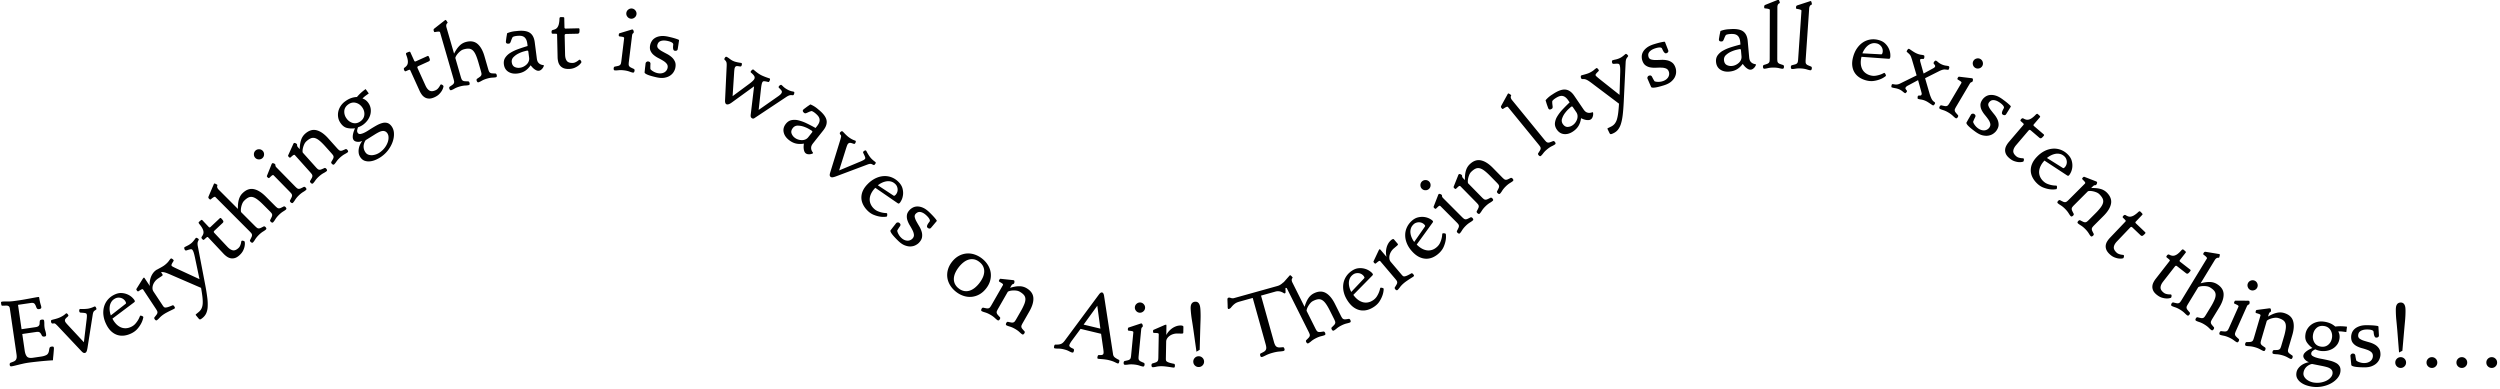 <svg width="334" height="52" xmlns="http://www.w3.org/2000/svg"><path d="M7.077 48.135c.003-.146.015-.306.034-.478.02-.173.035-.339.048-.499l.035-.429c.01-.127.01-.214.004-.261-.014-.095-.052-.148-.114-.16a.584.584 0 0 0-.189-.002c-.118.017-.198.053-.239.107-.04.055-.076.197-.107.428-.047.29-.162.485-.345.584-.184.1-.426.172-.727.215l-1.068.156c-.404.06-.677.002-.82-.171-.142-.173-.24-.438-.291-.794l-.323-2.209 1.888-.275c.198-.03.345-.008.44.063.095.07.19.208.285.413.058.12.182.167.372.14.079-.012.136-.038.17-.08.034-.041.04-.137.019-.287a2.59 2.59 0 0 0-.1-.429 2.259 2.259 0 0 1-.09-.368 3.129 3.129 0 0 1-.036-.498 2.733 2.733 0 0 0-.027-.44c-.013-.086-.049-.138-.108-.153a.517.517 0 0 0-.207-.006c-.134.02-.215.061-.242.126-.027.065-.043.19-.048.377a.454.454 0 0 1-.116.326c-.08.089-.223.148-.43.178l-1.863.272-.475-3.254 1.71-.25c.23-.033.389-.003.48.089.09.091.17.241.24.45.03.084.07.157.124.218.053.06.143.082.27.064a.504.504 0 0 0 .218-.08c.059-.042.08-.114.066-.217a1.243 1.243 0 0 0-.047-.199 5.443 5.443 0 0 1-.152-.584 8.31 8.31 0 0 1-.082-.473c-.008-.056-.051-.078-.13-.066-.15.022-.324.051-.521.088a173.994 173.994 0 0 1-1.294.237c-.232.042-.463.08-.692.114l-.464.067c-.498.073-.892.104-1.18.094a3.907 3.907 0 0 0-.647.015.329.329 0 0 0-.145.046c-.025.02-.03.085-.014.196.018.119.035.199.054.24.018.042.047.064.088.067l.604-.016c.09.003.176.029.26.077.084.049.137.148.159.299l.892 6.115c.03.206.036.368.017.488a.625.625 0 0 1-.12.297.657.657 0 0 1-.258.19c-.11.048-.242.1-.395.154-.077.027-.124.07-.14.13a.452.452 0 0 0-.009.183c.008.055.03.103.063.142.034.04.095.053.182.04a4.69 4.69 0 0 0 .406-.083l.545-.134c.195-.05.398-.097.61-.144.21-.047.411-.084.601-.112.222-.032.47-.065.744-.097.275-.031.559-.063.854-.094a44.394 44.394 0 0 1 1.774-.144zm4.31-.996c.062-.019.116-.072.165-.158.048-.087.093-.25.135-.49l.71-4.51c.025-.134.057-.239.097-.314a.402.402 0 0 1 .154-.168c.11-.077.18-.128.21-.154a.085.085 0 0 0 .026-.096c-.048-.153-.093-.244-.135-.272-.043-.029-.076-.04-.098-.032a1.903 1.903 0 0 0-.19.078 3.24 3.24 0 0 1-.36.132c-.161.05-.32.084-.479.1a5.43 5.43 0 0 1-.765.026.66.66 0 0 0-.186.008c-.038.012-.065.054-.08.126a.458.458 0 0 0 .017.234.18.18 0 0 0 .057.082c.029.025.08.038.157.04.316.018.516.04.6.069.084.028.135.068.152.122a.77.77 0 0 1 .034.31c-.002.072-.008.16-.018.263-.01.104-.026.239-.049.406l-.333 2.783-1.785-1.918a61.61 61.61 0 0 1-.37-.399 5.202 5.202 0 0 1-.216-.247 1.242 1.242 0 0 1-.1-.138.43.43 0 0 1-.038-.082c-.036-.115-.031-.213.014-.294.046-.082.142-.183.288-.304.106-.092.15-.165.133-.218a.514.514 0 0 0-.12-.183c-.063-.068-.118-.095-.164-.08a.422.422 0 0 0-.117.087c-.055.05-.13.11-.227.178a3.257 3.257 0 0 1-.875.42c-.16.05-.29.086-.392.11-.102.023-.199.05-.29.078-.084.027-.13.07-.135.13-.006.061.002.13.026.206.022.069.057.114.106.137.05.022.14.02.275-.005.066-.004.136.025.21.085.073.061.178.162.315.304l3.11 3.3c.115.123.21.203.283.238a.33.33 0 0 0 .249.01zm6.19-2.614c.322-.16.586-.361.793-.602a3.76 3.76 0 0 0 .487-.705 2.797 2.797 0 0 0 .296-.858c-.032-.065-.1-.116-.203-.153-.104-.038-.174-.048-.21-.03-.021.01-.054.074-.1.19-.044.116-.111.25-.201.402a3.33 3.33 0 0 1-.347.474c-.142.165-.32.3-.535.407-.258.129-.51.196-.757.203a1.532 1.532 0 0 1-.692-.138 1.978 1.978 0 0 1-.603-.444 2.864 2.864 0 0 1-.484-.704l2.859-2.147a.402.402 0 0 0 .129-.131c.014-.034 0-.094-.043-.18-.04-.079-.135-.194-.286-.347a2.137 2.137 0 0 0-.59-.403 2.263 2.263 0 0 0-.834-.208c-.315-.022-.651.056-1.01.234-.343.171-.63.394-.86.67-.229.274-.392.588-.49.94a2.918 2.918 0 0 0-.074 1.13c.048.4.177.812.387 1.235.185.372.402.673.65.903.248.229.52.391.812.487.294.095.602.122.926.082.324-.04.65-.143.98-.307zm-2.77-2.388a2.724 2.724 0 0 1-.15-.636 2.235 2.235 0 0 1 .018-.638 1.46 1.46 0 0 1 .232-.572c.118-.175.288-.318.51-.428a.937.937 0 0 1 .387-.099c.136-.005.265.012.386.05a1.01 1.01 0 0 1 .584.486c.029.057.048.11.059.159.01.048-.005.092-.048.131l-1.978 1.547zm8.482-.896c.067-.044.092-.094.074-.15a.751.751 0 0 0-.092-.183.369.369 0 0 0-.09-.092.145.145 0 0 0-.12-.028 6.01 6.01 0 0 1-.601.232 1.272 1.272 0 0 1-.352.067.29.29 0 0 1-.202-.067 1.073 1.073 0 0 1-.16-.197l-1.238-1.871a.808.808 0 0 1-.135-.422 1.285 1.285 0 0 1 .075-.474c.056-.162.143-.317.26-.467.117-.149.258-.279.425-.39l.45-.297c.087-.058.136-.104.146-.14.01-.035 0-.076-.031-.123l-.404-.61a.15.15 0 0 0-.163-.072.674.674 0 0 0-.244.11c-.166.11-.31.246-.429.407-.119.16-.215.334-.288.521a2.548 2.548 0 0 0-.15.589c-.027.205-.028.4-.002.584l-.02.013-.609-.92a.97.97 0 0 0-.116-.154c-.024-.022-.046-.027-.066-.014a.83.83 0 0 0-.174.216l-.783 1.252a.176.176 0 0 0-.037.097c0 .028.024.08.072.153.075.113.15.146.223.097.12-.08.218-.142.294-.187a.637.637 0 0 1 .176-.08c.042-.01.075-.007.098.006a.186.186 0 0 1 .062.06L20.8 41.22c.088.134.152.24.19.32.039.08.053.16.043.238a.578.578 0 0 1-.113.255c-.064.09-.158.21-.28.358a.168.168 0 0 0-.03.12.291.291 0 0 0 .049.126.445.445 0 0 0 .15.152c.053.028.109.022.169-.017a2.38 2.38 0 0 0 .342-.32c.155-.165.349-.325.582-.48a4.85 4.85 0 0 1 .394-.23c.149-.08.292-.154.43-.22a65.9 65.9 0 0 1 .365-.178 2.22 2.22 0 0 0 .198-.102zm3.79 1.219c.203-.168.36-.366.467-.594a2.42 2.42 0 0 0 .198-.855 6.504 6.504 0 0 0-.048-1.22 25.675 25.675 0 0 0-.27-1.688l-.995-5.195a1.627 1.627 0 0 1-.038-.396.798.798 0 0 1 .092-.332c.036-.082.059-.136.067-.164.009-.027.005-.05-.01-.069a.684.684 0 0 0-.167-.127.47.47 0 0 0-.115-.045c-.039-.01-.07-.004-.095.016a.582.582 0 0 0-.082.099l-.133.178a3.763 3.763 0 0 1-.179.217 1.86 1.86 0 0 1-.211.206c-.161.132-.341.247-.541.344-.2.097-.325.165-.374.206-.037.03-.043.09-.017.177.025.088.053.15.084.188a.15.15 0 0 0 .106.053.32.32 0 0 0 .129-.013c.235-.08.406-.127.512-.142.107-.015.183.005.229.06.076.093.14.221.192.386.053.164.104.365.155.603l.617 2.942-2.83-1.308c-.235-.108-.432-.202-.591-.283-.16-.08-.255-.14-.286-.177-.035-.043-.044-.1-.026-.173.019-.072.095-.215.23-.43a.273.273 0 0 0 .054-.114c.002-.028-.012-.06-.042-.097a.792.792 0 0 0-.166-.136c-.08-.053-.142-.062-.185-.026-.05.04-.132.142-.247.304-.115.162-.278.33-.488.502-.093.076-.19.146-.293.21a6.858 6.858 0 0 1-.299.176c-.096.053-.18.099-.252.137a1.054 1.054 0 0 0-.135.08c-.05.041-.066.101-.048.18a.48.48 0 0 0 .096.2c.056.069.122.092.198.071.1-.03.19-.05.27-.059.08-.01.179-.002.296.02.117.023.263.069.439.137.175.068.401.164.68.288l3.836 1.66c.077.434.136.82.177 1.16.04.34.056.638.045.895-.011.258-.06.482-.147.673-.086.19-.216.356-.39.499l-.36.297c-.031.025-.045.05-.042.073a.325.325 0 0 0 .074.118l.29.352c.04.05.076.087.108.113a.154.154 0 0 0 .107.036.304.304 0 0 0 .142-.055 2.25 2.25 0 0 0 .212-.158zm4.952-8.397c.21-.197.363-.4.46-.606.097-.206.16-.395.191-.567.03-.172.04-.316.03-.432-.01-.116-.021-.18-.032-.192a.427.427 0 0 0-.2-.1c-.096-.025-.164-.019-.205.02-.023.022-.04.068-.051.138a1.877 1.877 0 0 1-.152.522.885.885 0 0 1-.208.287c-.268.252-.52.354-.756.308-.237-.047-.478-.202-.725-.464l-1.718-1.827c-.077-.081-.112-.145-.105-.19.007-.045.04-.095.098-.15l1.101-1.036c.053-.049.08-.11.082-.184.003-.073-.087-.206-.267-.399-.077-.081-.148-.092-.212-.031l-1.258 1.184a.139.139 0 0 1-.103.039.139.139 0 0 1-.1-.046l-.872-.926c-.039-.04-.084-.048-.136-.021-.051.026-.159.117-.322.27-.064.06-.033.163.092.308.164.198.287.376.37.534.083.158.133.301.149.429a.725.725 0 0 1-.032.343c-.037.1-.088.198-.153.292-.065.083-.091.152-.079.206.013.054.04.104.085.15.049.053.096.092.14.116.045.024.1.005.163-.055.181-.17.297-.271.35-.303.051-.033.105-.02.16.038l2.055 2.186c.132.14.278.266.438.378.161.112.333.187.516.224.182.036.374.024.574-.038.2-.062.41-.197.632-.405zm6.172-6.071c.051-.05.068-.105.051-.161a.445.445 0 0 0-.118-.178.291.291 0 0 0-.115-.073.168.168 0 0 0-.123.004c-.17.09-.304.157-.403.2a.528.528 0 0 1-.263.05.443.443 0 0 1-.22-.093 2.93 2.93 0 0 1-.276-.251l-1.23-1.232c-.564-.566-1.107-.897-1.627-.994-.52-.097-1.019.092-1.494.567-.221.22-.38.5-.476.84-.097.339-.137.755-.12 1.247l-2.552-2.557a.843.843 0 0 1-.19-.259.426.426 0 0 1-.009-.33c.014-.032.013-.056-.004-.073a.504.504 0 0 0-.08-.055 1.954 1.954 0 0 0-.132-.073.745.745 0 0 0-.127-.05c-.04-.012-.068-.01-.085.008a.713.713 0 0 0-.085.17c-.04.096-.082.195-.128.296l-.527 1.239c-.034.079-.042.141-.026.186a.33.33 0 0 0 .077.12c.045.044.084.078.118.101.034.023.071.02.11-.008.052-.04.107-.084.166-.132.06-.048.12-.09.179-.127a.678.678 0 0 1 .16-.076c.049-.014.084-.01.107.013l4.569 4.578c.113.113.196.205.25.276.054.07.083.146.089.225a.578.578 0 0 1-.06.272 6.711 6.711 0 0 1-.204.407.168.168 0 0 0-.004.123c.014.042.038.08.072.114a.445.445 0 0 0 .178.12c.056.016.11 0 .161-.052a2.38 2.38 0 0 0 .272-.381c.119-.192.278-.387.476-.585.198-.198.393-.356.586-.475a2.38 2.38 0 0 0 .382-.27c.05-.052.068-.105.05-.162a.445.445 0 0 0-.118-.178.291.291 0 0 0-.114-.073.168.168 0 0 0-.123.005c-.17.09-.306.158-.408.203a.578.578 0 0 1-.271.059.416.416 0 0 1-.225-.09 2.93 2.93 0 0 1-.276-.25l-1.805-1.81c-.034-.033-.054-.112-.06-.237a1.847 1.847 0 0 1 .04-.428c.03-.161.079-.323.144-.484.065-.16.155-.298.268-.411.192-.192.376-.33.552-.415a.843.843 0 0 1 .551-.068c.193.04.405.145.636.315.232.17.503.41.814.722l.84.841c.113.113.196.205.25.276.053.07.083.146.088.225a.578.578 0 0 1-.06.271 6.71 6.71 0 0 1-.203.407.168.168 0 0 0-.005.124c.014.042.038.08.072.114a.445.445 0 0 0 .178.12c.057.016.11 0 .162-.052a2.38 2.38 0 0 0 .272-.381c.119-.192.277-.387.475-.585.199-.198.392-.355.582-.47.19-.116.313-.202.37-.259zm-3.124-6.885a.657.657 0 0 0 .2-.481.657.657 0 0 0-.19-.486.657.657 0 0 0-.482-.2.657.657 0 0 0-.485.19.657.657 0 0 0-.2.482.657.657 0 0 0 .19.485c.129.132.29.198.481.2a.657.657 0 0 0 .486-.19zm5.803 4.277c.052-.05.069-.104.053-.16a.445.445 0 0 0-.117-.18.291.291 0 0 0-.114-.074.168.168 0 0 0-.123.003c-.17.09-.307.156-.41.2a.578.578 0 0 1-.272.057.416.416 0 0 1-.224-.092 2.93 2.93 0 0 1-.273-.253l-2.452-2.503c-.106-.108-.158-.2-.154-.277.003-.077-.012-.132-.045-.166a.452.452 0 0 0-.224-.125c-.087-.021-.145-.017-.174.01a.646.646 0 0 0-.104.203l-.575 1.437a.176.176 0 0 0-.018.101c.006.029.04.074.1.137.096.097.175.115.238.054.103-.101.187-.18.253-.24a.637.637 0 0 1 .158-.113c.04-.016.072-.02.098-.011.025.008.049.024.071.047l2.108 2.152c.112.114.195.207.248.278a.416.416 0 0 1 .086.226.578.578 0 0 1-.062.27 6.711 6.711 0 0 1-.208.406.168.168 0 0 0-.005.123.291.291 0 0 0 .07.115c.063.063.122.103.178.12.056.018.11.002.162-.049a2.38 2.38 0 0 0 .275-.379c.12-.19.281-.384.481-.58.2-.196.397-.353.59-.47a2.38 2.38 0 0 0 .385-.267zm5.562-5.034c.053-.048.073-.1.06-.158a.445.445 0 0 0-.11-.185.291.291 0 0 0-.11-.078.168.168 0 0 0-.123-.002c-.174.08-.312.14-.413.177a.528.528 0 0 1-.266.036.443.443 0 0 1-.215-.105 2.931 2.931 0 0 1-.262-.265l-1.161-1.295c-.534-.596-1.059-.956-1.573-1.08-.515-.125-1.022.038-1.522.486a1.89 1.89 0 0 0-.52.813c-.115.334-.177.747-.187 1.24l-.208-.233c-.102-.113-.149-.208-.142-.284.007-.076-.006-.132-.038-.168a.452.452 0 0 0-.217-.135c-.087-.024-.145-.023-.175.003a.646.646 0 0 0-.113.198l-.637 1.41a.176.176 0 0 0-.023.1c.004.03.036.076.095.142.09.101.169.122.234.064.107-.096.195-.172.263-.228a.637.637 0 0 1 .163-.106c.04-.015.073-.017.098-.007.025.01.048.026.07.05l2.01 2.243c.107.119.186.215.236.289.05.073.075.15.076.229a.578.578 0 0 1-.074.268c-.05.1-.126.23-.225.395a.168.168 0 0 0-.011.123.291.291 0 0 0 .066.118.445.445 0 0 0 .171.129c.056.02.11.006.164-.042a2.38 2.38 0 0 0 .292-.367c.129-.185.297-.372.506-.559.208-.187.412-.334.61-.442a2.38 2.38 0 0 0 .396-.25c.054-.049.074-.101.06-.159a.445.445 0 0 0-.109-.184.291.291 0 0 0-.11-.078.168.168 0 0 0-.123-.003 6.71 6.71 0 0 1-.418.181.578.578 0 0 1-.275.045.416.416 0 0 1-.22-.101 2.93 2.93 0 0 1-.261-.265l-1.706-1.903c-.032-.036-.048-.116-.047-.24.001-.125.022-.267.062-.427.04-.159.096-.317.17-.475.074-.157.17-.29.29-.396.202-.182.393-.31.573-.385a.843.843 0 0 1 .554-.038c.19.05.396.166.618.348.223.182.48.437.775.765l.793.884c.107.12.185.216.235.289.05.074.075.15.076.23a.578.578 0 0 1-.074.267c-.05.1-.126.231-.225.396a.168.168 0 0 0-.011.123.291.291 0 0 0 .066.118.445.445 0 0 0 .171.128c.056.02.11.006.164-.042a2.38 2.38 0 0 0 .292-.366c.129-.186.298-.372.506-.56.209-.186.41-.332.606-.438.196-.105.323-.185.383-.238zm4.55.545c.363-.263.672-.573.927-.93.254-.358.441-.724.561-1.097.12-.373.169-.735.147-1.085a1.68 1.68 0 0 0-.307-.904c-.164-.226-.347-.373-.548-.44a1.203 1.203 0 0 0-.673-.008c-.248.06-.52.175-.82.342-.298.167-.63.368-.993.602-.262.17-.481.294-.657.372a2.007 2.007 0 0 1-.427.146.438.438 0 0 1-.252-.01.357.357 0 0 1-.145-.117.48.48 0 0 1-.083-.392c.029-.144.065-.267.11-.369a2.574 2.574 0 0 0 .673-.34c.22-.159.416-.352.587-.58.17-.228.294-.473.37-.736.077-.263.097-.534.062-.815a1.768 1.768 0 0 0-.342-.82 1.633 1.633 0 0 0-.321-.33 1.307 1.307 0 0 0-.433-.22c.119-.135.272-.27.46-.407l.379-.275-.423-.582a7.03 7.03 0 0 0-.645.52 5.98 5.98 0 0 0-.512.54 2.615 2.615 0 0 0-.807.156c-.25.092-.504.231-.763.42a2.384 2.384 0 0 0-.613.636c-.155.242-.26.493-.313.754a2.05 2.05 0 0 0-.006.79c.05.265.159.514.328.747.242.348.53.56.86.636.332.076.683.089 1.051.039a5.906 5.906 0 0 0-.144.364 2.93 2.93 0 0 0-.12.427c-.028.145-.04.286-.033.425a.64.64 0 0 0 .116.353.507.507 0 0 0 .23.174c.097.039.2.06.307.067a1.267 1.267 0 0 0 .584-.105l.014.02c-.078.096-.16.226-.243.39a2.253 2.253 0 0 0-.19.546 1.91 1.91 0 0 0-.027.627c.025.219.108.425.25.62.164.226.36.375.59.446.229.071.472.09.73.056.257-.033.515-.11.775-.228.26-.12.503-.26.73-.425zm-2.835-4.688c-.33.239-.666.314-1.007.226a1.498 1.498 0 0 1-.85-.6 1.498 1.498 0 0 1-.305-.994c.022-.352.198-.647.528-.887.318-.23.65-.303.998-.219.347.084.634.282.859.593.225.31.324.644.296 1-.029.357-.201.65-.519.88zm2.595 4.151a2.108 2.108 0 0 1-.97.37c-.18.017-.355 0-.525-.05a.791.791 0 0 1-.424-.308 1.33 1.33 0 0 1-.247-.955 1.62 1.62 0 0 1 .108-.403c.05-.121.108-.22.171-.295l1.174-.732c.197-.124.378-.228.544-.313.165-.085.319-.14.46-.163a.732.732 0 0 1 .386.031.734.734 0 0 1 .322.27.932.932 0 0 1 .152.476c.016.2-.011.418-.083.653a2.628 2.628 0 0 1-.37.727c-.174.25-.407.48-.698.692zm7.3-7.368c.262-.12.473-.26.63-.425.16-.164.28-.323.365-.475.084-.153.14-.286.168-.4.027-.113.038-.177.031-.192a.427.427 0 0 0-.158-.159c-.082-.054-.148-.07-.2-.047-.028.013-.06.051-.092.114a1.876 1.876 0 0 1-.312.445.885.885 0 0 1-.29.204c-.335.153-.606.168-.815.048-.209-.12-.387-.345-.536-.673l-1.038-2.283c-.046-.102-.058-.173-.037-.213.02-.04.068-.078.14-.11l1.377-.626a.254.254 0 0 0 .137-.148c.026-.069-.015-.224-.125-.464-.046-.102-.11-.135-.19-.098l-1.573.715a.139.139 0 0 1-.11.003.139.139 0 0 1-.08-.075l-.526-1.158c-.023-.051-.064-.072-.121-.064-.058.009-.189.06-.393.152-.08.037-.084.144-.012.322.092.24.15.448.178.624.028.177.028.328.002.454a.725.725 0 0 1-.14.314c-.068.084-.148.16-.24.228-.088.057-.135.114-.14.169a.327.327 0 0 0 .031.17c.03.066.062.117.096.154.035.037.092.038.172.001.226-.102.369-.16.428-.174.06-.014.106.015.14.088l1.24 2.731c.08.175.177.342.293.5.116.158.254.284.416.378.16.094.346.143.555.15.21.005.452-.054.73-.18zm8.195-2.668c.07-.02.11-.06.122-.117a.445.445 0 0 0-.018-.213.291.291 0 0 0-.065-.119.168.168 0 0 0-.11-.055 5.628 5.628 0 0 1-.45-.02.528.528 0 0 1-.254-.083.443.443 0 0 1-.148-.188 2.931 2.931 0 0 1-.12-.352l-.484-1.672c-.223-.768-.539-1.32-.948-1.656-.41-.335-.937-.41-1.582-.223a1.89 1.89 0 0 0-.822.507c-.248.25-.483.595-.706 1.035l-1.004-3.47a.843.843 0 0 1-.042-.319.426.426 0 0 1 .152-.294c.027-.02.038-.042.031-.065a.505.505 0 0 0-.044-.087 1.954 1.954 0 0 0-.08-.127.745.745 0 0 0-.087-.106c-.03-.029-.055-.04-.078-.033a.713.713 0 0 0-.157.107c-.08.065-.166.132-.255.199l-1.058.83c-.068.054-.106.104-.113.152a.33.33 0 0 0 .01.141c.018.062.036.11.055.147.018.036.052.051.1.045l.209-.035c.075-.013.148-.022.217-.025.07-.004.13 0 .178.01.05.011.078.032.087.063l1.798 6.213c.044.154.073.275.086.362a.416.416 0 0 1-.03.24.578.578 0 0 1-.184.21 6.712 6.712 0 0 1-.375.258.168.168 0 0 0-.063.106.291.291 0 0 0 .008.135.445.445 0 0 0 .099.19c.041.042.096.053.165.033a2.38 2.38 0 0 0 .423-.203c.196-.111.43-.206.698-.284.27-.077.517-.122.742-.133a2.38 2.38 0 0 0 .466-.054c.07-.02.11-.059.122-.116a.445.445 0 0 0-.018-.214.291.291 0 0 0-.065-.118.168.168 0 0 0-.11-.056 6.711 6.711 0 0 1-.455-.018.578.578 0 0 1-.266-.08.416.416 0 0 1-.154-.186 2.931 2.931 0 0 1-.121-.352l-.71-2.455c-.014-.046.007-.125.062-.237.055-.112.135-.23.24-.357.106-.126.226-.244.36-.354.135-.11.28-.187.433-.231.261-.076.49-.108.684-.098.194.01.366.08.516.207.149.127.284.321.405.582.122.26.243.602.366 1.025l.33 1.14c.044.155.073.275.086.363a.416.416 0 0 1-.03.24.578.578 0 0 1-.184.21 6.711 6.711 0 0 1-.375.258.168.168 0 0 0-.063.105.291.291 0 0 0 .008.136.445.445 0 0 0 .099.19c.041.042.096.053.166.033a2.38 2.38 0 0 0 .422-.204c.197-.11.43-.205.698-.283.27-.078.515-.122.737-.132.222-.01.371-.026.448-.048zm5.741-.868a.587.587 0 0 0 .287-.122 1.06 1.06 0 0 0 .343-.437.368.368 0 0 0 .042-.144c-.004-.032-.049-.053-.135-.062a1.079 1.079 0 0 1-.294-.083.86.86 0 0 1-.316-.244c-.1-.116-.166-.301-.198-.555L71.44 5.64c-.079-.62-.311-1.047-.696-1.284-.386-.237-.987-.303-1.804-.199a3.63 3.63 0 0 0-1.036.223c-.1.034-.154.063-.159.087-.012.09-.03.194-.05.31-.022.115-.04.228-.054.339l-.04.307a.906.906 0 0 0-.01.201c.022.167.151.235.39.205a.227.227 0 0 0 .158-.081.674.674 0 0 0 .093-.175l.094-.26c.035-.102.089-.217.16-.348.014-.026.068-.055.165-.087.097-.033.212-.058.347-.075a2.92 2.92 0 0 1 .506-.022c.162.007.308.045.437.113.13.068.24.179.327.333.089.154.15.362.183.624l.038.297c-.435.129-.851.265-1.248.408-.397.144-.747.31-1.05.498a2.17 2.17 0 0 0-.695.657c-.162.251-.22.547-.177.888.057.445.254.774.592.989.338.215.75.291 1.233.23.39-.05.723-.166 1.003-.347.279-.181.527-.43.745-.749.057.073.126.155.206.246.08.09.17.174.268.25.099.076.201.137.308.184a.588.588 0 0 0 .315.05zm-2.52-.403a1.194 1.194 0 0 1-.728-.113c-.207-.11-.33-.316-.37-.618a.797.797 0 0 1 .238-.696 2.49 2.49 0 0 1 .671-.479c.254-.125.496-.219.726-.28.23-.062.365-.095.405-.1.103-.014.161.031.174.134l.106.822a.948.948 0 0 1-.06.48c-.061.152-.15.287-.269.403a1.694 1.694 0 0 1-.41.294 1.44 1.44 0 0 1-.482.153zm6.526.16a2.03 2.03 0 0 0 .747-.143c.21-.089.383-.187.521-.294.138-.107.241-.207.311-.301s.105-.148.105-.164a.427.427 0 0 0-.083-.209c-.054-.082-.109-.123-.165-.122-.032 0-.075.024-.13.07-.055.044-.12.092-.195.142-.075.05-.164.097-.267.144a.885.885 0 0 1-.347.074c-.367.008-.624-.084-.768-.277-.144-.193-.22-.47-.229-.83l-.057-2.506c-.002-.112.014-.183.05-.212.035-.028.092-.044.172-.046l1.512-.034a.254.254 0 0 0 .184-.082c.051-.053.073-.212.067-.476-.002-.112-.047-.167-.135-.165l-1.728.04a.139.139 0 0 1-.103-.04.139.139 0 0 1-.044-.101l-.029-1.272c-.001-.056-.03-.091-.086-.106-.057-.015-.197-.02-.42-.014-.089.002-.135.099-.138.29a3.17 3.17 0 0 1-.082.645 1.287 1.287 0 0 1-.176.418.725.725 0 0 1-.253.234c-.095.05-.198.088-.31.115-.103.018-.168.052-.195.1a.327.327 0 0 0-.038.17.577.577 0 0 0 .028.179c.017.047.07.07.157.068.248-.006.402-.003.463.008.06.01.09.055.093.135l.068 3c.004.192.028.383.073.574.044.191.122.361.233.511.112.15.263.268.453.356.19.088.437.128.74.121zm8.277-6.714a.657.657 0 0 0 .5-.145.657.657 0 0 0 .262-.451.657.657 0 0 0-.145-.501.657.657 0 0 0-.451-.261.657.657 0 0 0-.501.144.657.657 0 0 0-.261.452.657.657 0 0 0 .144.5.657.657 0 0 0 .452.262zm.279 7.203c.071.009.124-.011.158-.06a.445.445 0 0 0 .067-.203.291.291 0 0 0-.013-.134.168.168 0 0 0-.08-.095 6.711 6.711 0 0 1-.41-.195.578.578 0 0 1-.215-.177.416.416 0 0 1-.068-.232 2.931 2.931 0 0 1 .027-.372l.426-3.478c.018-.15.058-.249.12-.293.062-.045.096-.091.102-.14a.452.452 0 0 0-.042-.252c-.038-.081-.077-.124-.117-.13a.646.646 0 0 0-.223.046l-1.481.447a.176.176 0 0 0-.091.05c-.019.022-.034.076-.044.164-.017.135.019.207.106.218.143.018.258.034.345.048.087.015.149.033.187.053.037.021.06.044.07.07a.186.186 0 0 1 .007.085l-.365 2.99a2.93 2.93 0 0 1-.064.367.416.416 0 0 1-.122.208.578.578 0 0 1-.25.121 6.71 6.71 0 0 1-.447.09.168.168 0 0 0-.1.073.291.291 0 0 0-.045.127.445.445 0 0 0 .016.214c.022.055.068.087.14.095.087.011.243.004.468-.02.224-.026.476-.021.754.013s.523.09.735.168c.212.079.361.123.449.134zm3.16.628c.414.094.77.112 1.07.057.3-.055.548-.15.747-.287.199-.135.353-.293.464-.473.11-.18.183-.348.218-.504.077-.344.067-.633-.032-.869a1.667 1.667 0 0 0-.435-.608 3.124 3.124 0 0 0-.644-.441c-.24-.124-.46-.243-.664-.359a2.069 2.069 0 0 1-.489-.368.484.484 0 0 1-.122-.465.906.906 0 0 1 .11-.27.606.606 0 0 1 .24-.217c.107-.058.246-.094.417-.108.172-.015.382.006.632.062.226.051.405.116.534.194.13.079.193.167.187.264l-.02.229a1.653 1.653 0 0 0-.004.258c.006.083.024.159.054.227s.08.11.15.126c.109.025.2.019.274-.018a.244.244 0 0 0 .138-.172c.01-.047.023-.122.038-.225a41.915 41.915 0 0 0 .098-.654c.015-.104.027-.175.036-.214a.266.266 0 0 0 .007-.084.466.466 0 0 0-.01-.064c-.004-.017-.056-.045-.154-.084a5.42 5.42 0 0 0-.359-.124 8.336 8.336 0 0 0-.457-.128 18.91 18.91 0 0 0-.432-.103c-.414-.094-.766-.12-1.059-.08-.292.042-.533.12-.723.237-.19.117-.337.259-.44.424-.103.165-.173.33-.21.494-.072.32-.06.59.039.808.098.22.242.408.432.565.19.158.401.296.633.414.232.117.446.238.644.36.198.123.354.26.467.413.113.153.145.338.096.557a.89.89 0 0 1-.424.568 1.122 1.122 0 0 1-.404.13 1.473 1.473 0 0 1-.528-.032 1.743 1.743 0 0 1-.377-.128 2.331 2.331 0 0 1-.29-.164 1.28 1.28 0 0 1-.192-.154.318.318 0 0 1-.076-.097 6.098 6.098 0 0 1 .012-.711.388.388 0 0 0-.053-.172c-.033-.057-.107-.098-.224-.124a.298.298 0 0 0-.232.046.287.287 0 0 0-.139.178 2.279 2.279 0 0 0-.023.185c-.01.1-.023.212-.039.336-.016.123-.03.25-.042.378a9.939 9.939 0 0 1-.036.324c-.006.097.118.2.372.311.254.11.662.23 1.224.356zm12.759 5.474a.28.28 0 0 0 .306-.01l4.198-2.788c.103-.072.193-.127.27-.167.077-.04.146-.071.208-.092a.676.676 0 0 1 .183-.036c.061-.003.135 0 .22.011.093.014.154-.006.185-.063a.616.616 0 0 0 .08-.244c.006-.078-.012-.129-.054-.152a2.599 2.599 0 0 0-.28-.064 2.239 2.239 0 0 1-.605-.244 2.448 2.448 0 0 1-.541-.385 1.839 1.839 0 0 0-.268-.236c-.021-.012-.07.004-.15.048a.433.433 0 0 0-.175.17c-.042.078-.029.144.04.2.197.19.314.328.35.411.036.084.028.175-.026.273a.857.857 0 0 1-.155.196 3.115 3.115 0 0 1-.368.284l-2.533 1.773.311-2.813c.028-.25.056-.444.087-.583.03-.138.059-.232.086-.28a.458.458 0 0 1 .079-.108c.03-.03.07-.046.123-.049.052-.003.124.002.217.016.092.015.218.043.378.084a.085.085 0 0 0 .097-.028.593.593 0 0 0 .138-.3c.012-.072 0-.117-.035-.137a1.499 1.499 0 0 0-.148-.053 8.858 8.858 0 0 1-.699-.26 3.441 3.441 0 0 1-.726-.398 5.865 5.865 0 0 1-.29-.221l-.216-.18a.944.944 0 0 0-.12-.093c-.035-.02-.09 0-.164.06a.64.64 0 0 0-.162.185c-.039.07-.035.122.01.156.253.22.407.392.464.514a.406.406 0 0 1-.026.383c-.034.064-.11.15-.224.26a4.71 4.71 0 0 1-.45.37l-2.21 1.635.195-3c.013-.258.03-.45.049-.576a.908.908 0 0 1 .057-.242.745.745 0 0 1 .08-.12.21.21 0 0 1 .104-.066.527.527 0 0 1 .183-.01c.079.007.18.022.305.044.1.018.166-.004.201-.067a.477.477 0 0 0 .066-.245c-.003-.079-.018-.126-.046-.141a.58.58 0 0 0-.16-.033 5.626 5.626 0 0 1-.687-.144 1.828 1.828 0 0 1-.391-.16 2.624 2.624 0 0 1-.362-.24 2.553 2.553 0 0 0-.35-.233c-.057-.03-.108-.038-.153-.022s-.095.073-.149.172c-.042.077-.058.13-.046.159a.52.52 0 0 0 .115.139.624.624 0 0 1 .167.269c.029.098.039.263.03.495l-.217 4.59a.97.97 0 0 0 .023.293c.023.099.077.172.161.218.063.035.156.035.28.002.122-.032.276-.117.46-.253l2.955-2.144-.443 3.727c-.024.178-.02.303.013.376a.351.351 0 0 0 .155.167zm7.172 4.678a.587.587 0 0 0 .287.12 1.06 1.06 0 0 0 .553-.06.368.368 0 0 0 .132-.07c.02-.025.004-.072-.05-.14a1.078 1.078 0 0 1-.146-.269.86.86 0 0 1-.046-.396c.013-.152.1-.329.258-.53l1.356-1.712c.388-.489.531-.954.432-1.395-.1-.441-.473-.918-1.119-1.43a3.63 3.63 0 0 0-.884-.585c-.093-.048-.151-.066-.172-.052a7.085 7.085 0 0 1-.257.18 5.998 5.998 0 0 0-.28.199l-.247.186a.906.906 0 0 0-.152.133c-.104.132-.062.272.126.421a.227.227 0 0 0 .17.058.674.674 0 0 0 .19-.057c.07-.03.153-.069.25-.114.098-.046.218-.088.362-.128.027-.009.086.01.177.057.09.046.19.111.296.196.138.11.261.224.37.346.107.12.182.252.224.392a.824.824 0 0 1-.01.467c-.048.17-.154.36-.318.566l-.186.236a21.783 21.783 0 0 0-1.165-.608 5.587 5.587 0 0 0-1.089-.404 2.17 2.17 0 0 0-.956-.038c-.293.06-.545.224-.759.494-.278.351-.376.723-.293 1.115.082.392.315.739.697 1.042.308.243.624.402.948.475.325.073.677.077 1.056.01-.012.092-.022.199-.03.32-.01.12-.007.242.008.366.014.123.042.24.083.349.041.109.102.196.184.26zm-1.472-2.084a1.194 1.194 0 0 1-.429-.6c-.066-.225-.005-.457.184-.695a.797.797 0 0 1 .664-.317c.274.003.544.051.811.145s.503.202.708.324c.205.121.323.194.355.22.081.064.09.137.025.218l-.514.65a.948.948 0 0 1-.384.292c-.153.063-.311.093-.477.09a1.694 1.694 0 0 1-.497-.088 1.44 1.44 0 0 1-.446-.239zm4.793 5.23c.047.043.12.064.219.064s.263-.042.492-.123l4.275-1.607c.129-.044.236-.067.32-.07a.402.402 0 0 1 .223.052c.12.058.2.093.237.106.037.013.07.005.097-.024.109-.117.166-.201.17-.252.003-.052-.003-.085-.021-.102a1.903 1.903 0 0 0-.161-.126 3.24 3.24 0 0 1-.293-.249 2.413 2.413 0 0 1-.323-.366 5.43 5.43 0 0 1-.4-.653.66.66 0 0 0-.099-.158c-.029-.027-.079-.03-.149-.008a.458.458 0 0 0-.195.13.18.18 0 0 0-.043.09c-.008.038.007.09.043.156.14.284.219.47.236.557.017.087.006.15-.032.192a.77.77 0 0 1-.253.183 4.878 4.878 0 0 1-.238.114c-.094.043-.22.095-.376.157l-2.587 1.082.79-2.498c.066-.211.12-.384.164-.519.044-.134.08-.238.108-.31.029-.071.053-.123.071-.155a.43.43 0 0 1 .053-.074c.082-.087.17-.131.263-.132.093 0 .229.034.407.101.131.046.216.05.255.008a.514.514 0 0 0 .1-.194c.027-.089.024-.15-.011-.182a.422.422 0 0 0-.134-.06 2.325 2.325 0 0 1-.267-.11 3.257 3.257 0 0 1-.796-.554 5.547 5.547 0 0 1-.29-.287 3.915 3.915 0 0 0-.21-.213c-.065-.06-.125-.078-.181-.053a.517.517 0 0 0-.165.124c-.05.053-.072.106-.067.16.004.053.051.132.14.237.035.055.045.13.028.224a4.28 4.28 0 0 1-.108.424l-1.338 4.333c-.05.16-.073.281-.068.363a.33.33 0 0 0 .114.221zm4.937 4.515c.254.254.529.44.823.559.294.118.569.197.823.237a2.797 2.797 0 0 0 .908.007c.051-.05.078-.131.08-.241.004-.11-.01-.18-.038-.208-.017-.017-.087-.028-.212-.034a2.796 2.796 0 0 1-.445-.063 3.33 3.33 0 0 1-.56-.178 1.688 1.688 0 0 1-.557-.377 1.804 1.804 0 0 1-.433-.653 1.532 1.532 0 0 1-.09-.7c.026-.235.102-.473.229-.713s.298-.468.513-.684l2.946 2.026c.073.05.129.078.165.08.037.003.09-.03.157-.097.062-.063.142-.19.238-.382.096-.193.16-.422.194-.688.034-.266.011-.551-.068-.857-.08-.305-.261-.6-.544-.882a2.627 2.627 0 0 0-.909-.601 2.482 2.482 0 0 0-1.048-.165c-.365.02-.73.117-1.094.29a3.774 3.774 0 0 0-1.047.76c-.294.294-.51.595-.649.904a2.19 2.19 0 0 0-.203.925c.003.308.076.61.218.903.141.294.342.572.603.832zm1.38-3.387c.17-.136.355-.25.555-.344.201-.094.405-.156.611-.188a1.46 1.46 0 0 1 .615.038c.204.057.394.172.57.348a.937.937 0 0 1 .216.335c.048.127.074.254.077.381a1.01 1.01 0 0 1-.276.71.697.697 0 0 1-.131.105c-.042.026-.09.024-.14-.004l-2.097-1.381zm2.712 7.416c.304.296.597.499.882.608.284.11.546.159.786.148.24-.012.455-.065.643-.161.189-.096.339-.2.45-.315.246-.252.389-.505.428-.757.04-.252.022-.5-.052-.746a3.124 3.124 0 0 0-.318-.713c-.139-.23-.265-.448-.377-.653a2.069 2.069 0 0 1-.224-.57.484.484 0 0 1 .139-.46.906.906 0 0 1 .235-.173.606.606 0 0 1 .318-.059c.121.007.26.05.413.127.153.077.322.205.505.384.166.162.284.31.354.445s.076.242.02.322l-.137.185a1.653 1.653 0 0 0-.137.218.684.684 0 0 0-.074.221c-.01.074.01.136.062.186.08.078.161.121.243.129a.244.244 0 0 0 .207-.075c.034-.034.084-.092.15-.172l.214-.253.213-.253c.067-.08.115-.134.142-.163a.266.266 0 0 0 .05-.068.466.466 0 0 0 .025-.06c.006-.017-.023-.067-.087-.152a5.42 5.42 0 0 0-.24-.294 8.336 8.336 0 0 0-.323-.348c-.118-.12-.222-.225-.314-.314-.303-.296-.59-.503-.86-.622a1.867 1.867 0 0 0-.74-.177c-.224 0-.423.043-.598.13-.174.087-.32.191-.437.311-.229.235-.359.471-.39.71-.031.237-.007.473.072.707a3.4 3.4 0 0 0 .323.683c.136.222.256.437.36.645.104.208.165.407.181.596.017.19-.053.364-.21.525a.89.89 0 0 1-.658.262 1.122 1.122 0 0 1-.413-.1 1.473 1.473 0 0 1-.432-.305 1.743 1.743 0 0 1-.254-.306 2.33 2.33 0 0 1-.161-.291 1.28 1.28 0 0 1-.084-.233.318.318 0 0 1-.014-.122 6.098 6.098 0 0 1 .383-.6.388.388 0 0 0 .045-.174c.002-.065-.04-.14-.126-.223a.298.298 0 0 0-.222-.082.287.287 0 0 0-.211.079 2.28 2.28 0 0 0-.117.146c-.061.08-.13.168-.209.265-.078.097-.156.197-.234.3a9.937 9.937 0 0 1-.2.257c-.056.08-.004.234.154.46.158.228.444.543.856.945zm7.733 6.815a3.27 3.27 0 0 0 1.025.55c.362.115.719.155 1.07.12a2.633 2.633 0 0 0 1.025-.325c.33-.183.63-.445.895-.785.267-.34.448-.694.546-1.059.098-.365.121-.723.07-1.073a2.645 2.645 0 0 0-.376-1.01 3.27 3.27 0 0 0-.78-.861 3.27 3.27 0 0 0-1.026-.55 2.645 2.645 0 0 0-1.07-.121 2.633 2.633 0 0 0-1.025.326c-.33.183-.629.445-.895.785s-.448.693-.546 1.058a2.633 2.633 0 0 0-.07 1.073c.052.35.177.687.376 1.01.2.323.46.61.781.862zm.355-.454a1.645 1.645 0 0 1-.518-.633c-.1-.23-.141-.469-.126-.716.015-.247.082-.497.199-.75.117-.254.27-.501.456-.74.188-.24.39-.447.608-.622.218-.175.445-.3.681-.374.236-.075.478-.091.725-.05.247.04.494.157.74.35.245.192.418.403.517.633.1.23.142.468.126.715a2.097 2.097 0 0 1-.199.751c-.117.254-.269.5-.456.74s-.39.447-.608.621c-.218.175-.445.3-.68.374a1.539 1.539 0 0 1-.726.05 1.645 1.645 0 0 1-.74-.349zm8.478 6.132c.062.036.119.038.169.007a.445.445 0 0 0 .14-.161.291.291 0 0 0 .04-.13.168.168 0 0 0-.036-.117 5.629 5.629 0 0 1-.298-.337.528.528 0 0 1-.118-.24.443.443 0 0 1 .032-.238 2.93 2.93 0 0 1 .17-.332l.864-1.51c.398-.694.575-1.304.532-1.832-.044-.527-.357-.958-.94-1.292a1.89 1.89 0 0 0-.935-.239c-.353-.004-.765.067-1.235.212l.155-.27c.076-.132.15-.207.225-.224.074-.017.124-.047.147-.088a.452.452 0 0 0 .06-.25c-.004-.09-.023-.144-.058-.164a.646.646 0 0 0-.223-.045l-1.539-.163a.176.176 0 0 0-.102.01c-.026.013-.06.058-.105.134-.067.118-.063.2.013.243.125.072.225.131.3.178a.637.637 0 0 1 .151.122c.027.033.04.064.038.09a.186.186 0 0 1-.026.082l-1.498 2.614a2.93 2.93 0 0 1-.2.314.416.416 0 0 1-.194.144.578.578 0 0 1-.278.014 6.711 6.711 0 0 1-.446-.09.168.168 0 0 0-.12.029.291.291 0 0 0-.092.1.446.446 0 0 0-.068.202c-.001.06.03.107.092.142.076.044.223.098.44.163.216.064.446.166.689.305.243.139.447.286.612.44.165.155.286.254.362.298.063.035.119.038.169.007a.445.445 0 0 0 .14-.162.291.291 0 0 0 .04-.13.168.168 0 0 0-.036-.117 6.711 6.711 0 0 1-.303-.34.578.578 0 0 1-.129-.246.416.416 0 0 1 .028-.24 2.93 2.93 0 0 1 .169-.332l1.27-2.218c.025-.041.096-.081.214-.12.119-.037.26-.063.424-.075.164-.012.332-.008.504.013.173.02.329.07.468.15.236.135.418.276.545.423a.843.843 0 0 1 .21.515c.013.196-.033.428-.136.696a7.32 7.32 0 0 1-.483.975l-.59 1.031a2.93 2.93 0 0 1-.2.314.416.416 0 0 1-.194.145.578.578 0 0 1-.278.014 6.71 6.71 0 0 1-.446-.09.168.168 0 0 0-.12.028.291.291 0 0 0-.092.1.445.445 0 0 0-.068.203c-.002.059.029.106.091.142.077.044.223.098.44.162s.447.166.69.305c.243.14.445.285.606.438.162.152.277.248.347.288zm12.766 3.895c.093.023.158-.04.193-.188.041-.171.035-.267-.017-.288a2.914 2.914 0 0 1-.562-.332.63.63 0 0 1-.234-.414l-1.21-7.868a.924.924 0 0 0-.087-.255.25.25 0 0 0-.164-.138.25.25 0 0 0-.21.049.924.924 0 0 0-.192.188l-4.581 6.182a1.79 1.79 0 0 1-.278.31.877.877 0 0 1-.28.16 1.293 1.293 0 0 1-.323.065c-.118.009-.25.012-.397.01-.026.002-.052.016-.079.042-.027.027-.05.083-.07.168-.042.172-.02.267.066.288.109.026.27.038.485.036a3.1 3.1 0 0 1 .742.098c.272.065.5.146.682.244.182.097.32.157.413.179.086.02.144.01.174-.032a.549.549 0 0 0 .077-.192.311.311 0 0 0-.028-.24.431.431 0 0 0-.136-.077 1.782 1.782 0 0 1-.215-.107.684.684 0 0 1-.18-.148.206.206 0 0 1-.048-.19 1.02 1.02 0 0 1 .1-.235c.051-.095.127-.213.227-.353l1.17-1.583 2.741.658.278 1.93c.025.17.042.312.052.426a.888.888 0 0 1-.01.275c-.017.07-.048.118-.091.145a.453.453 0 0 1-.15.056.733.733 0 0 1-.187.01 1.85 1.85 0 0 0-.19-.002c-.082-.003-.139.062-.17.194a.675.675 0 0 0-.025.204c.005.05.038.083.1.098.031.007.097.015.198.023l.345.027c.13.01.27.026.421.046.152.02.298.046.438.08.334.08.608.173.822.277.213.105.343.163.39.174zm-2.315-4.652l-2.24-.538 1.827-2.523.413 3.06zm5.225-2.13a.657.657 0 0 0 .497-.158.657.657 0 0 0 .25-.458.657.657 0 0 0-.158-.497.657.657 0 0 0-.458-.25.657.657 0 0 0-.497.157.657.657 0 0 0-.25.459.657.657 0 0 0 .157.497.657.657 0 0 0 .459.25zm.463 7.193c.071.007.123-.014.156-.063a.445.445 0 0 0 .062-.205.291.291 0 0 0-.017-.135.168.168 0 0 0-.081-.092 6.711 6.711 0 0 1-.417-.185.578.578 0 0 1-.218-.171.416.416 0 0 1-.074-.23 2.93 2.93 0 0 1 .018-.373l.336-3.487c.015-.152.052-.25.113-.297.061-.046.094-.093.098-.141a.452.452 0 0 0-.048-.252c-.04-.08-.08-.122-.12-.126a.646.646 0 0 0-.222.05l-1.47.486a.176.176 0 0 0-.089.052c-.018.022-.031.077-.04.164-.013.136.024.208.112.216.143.014.258.027.346.04.087.012.15.028.188.048.038.02.062.042.072.067.01.025.013.054.01.085l-.29 2.998a2.93 2.93 0 0 1-.053.369.416.416 0 0 1-.117.212.578.578 0 0 1-.248.127c-.107.03-.255.063-.443.101a.168.168 0 0 0-.098.075.291.291 0 0 0-.043.129.445.445 0 0 0 .022.213c.023.054.07.085.142.092a2.38 2.38 0 0 0 .467-.033c.224-.03.475-.033.754-.006.279.027.525.077.74.15.213.073.364.113.452.122zm4.098.14c.08.002.129-.025.146-.08a.751.751 0 0 0 .027-.204.369.369 0 0 0-.022-.127.145.145 0 0 0-.082-.091 6.01 6.01 0 0 1-.627-.149 1.272 1.272 0 0 1-.328-.144.29.29 0 0 1-.13-.17 1.073 1.073 0 0 1-.019-.252l.039-2.244a.808.808 0 0 1 .127-.424c.082-.13.192-.246.33-.348.138-.102.297-.181.478-.238a1.79 1.79 0 0 1 .572-.08l.54.01c.104.001.17-.01.198-.033.029-.024.044-.064.044-.12l.013-.732a.15.15 0 0 0-.093-.151.674.674 0 0 0-.264-.047c-.2-.003-.394.028-.583.092-.19.065-.367.154-.533.267a2.548 2.548 0 0 0-.457.4c-.139.154-.25.314-.332.48h-.024l.019-1.104a.97.97 0 0 0-.009-.192c-.007-.032-.023-.048-.047-.049a.83.83 0 0 0-.265.08l-1.355.589a.176.176 0 0 0-.085.058c-.016.024-.025.08-.027.168-.002.136.04.204.129.206.144.002.26.006.348.012a.637.637 0 0 1 .191.033c.04.017.065.037.077.062a.186.186 0 0 1 .017.084l-.052 3.011a2.93 2.93 0 0 1-.025.372.416.416 0 0 1-.1.22.578.578 0 0 1-.236.146c-.105.039-.25.084-.435.137a.168.168 0 0 0-.09.082.291.291 0 0 0-.033.132.445.445 0 0 0 .038.21c.027.053.077.08.149.081a2.38 2.38 0 0 0 .463-.07c.22-.048.471-.07.751-.065.136.002.288.013.456.032.168.019.327.04.479.062l.4.061c.117.018.19.027.222.028zm3.052-2.123l.43-.254.071-2.613c.013-.458.028-.92.044-1.386.016-.465.01-.926-.017-1.381a3.869 3.869 0 0 0-.04-.358 1.24 1.24 0 0 0-.104-.349.646.646 0 0 0-.208-.252.528.528 0 0 0-.347-.081.615.615 0 0 0-.33.104.573.573 0 0 0-.19.234.945.945 0 0 0-.078.31c-.01.114-.011.226-.004.338.028.47.08.942.156 1.415.077.472.149.943.217 1.411l.4 2.862zm.338 2.047a.694.694 0 0 0 .497-.24.694.694 0 0 0 .18-.522.694.694 0 0 0-.241-.496.694.694 0 0 0-.522-.18.694.694 0 0 0-.496.24.694.694 0 0 0-.18.522c.013.2.093.365.24.497a.694.694 0 0 0 .522.179zm11.274-2.138c.085-.024.135-.06.15-.11a.273.273 0 0 0 0-.157c-.047-.17-.115-.25-.204-.242a6.03 6.03 0 0 1-.47.032.706.706 0 0 1-.33-.064.56.56 0 0 1-.23-.222 1.916 1.916 0 0 1-.177-.455l-1.726-6.184 1.884-.526a1.24 1.24 0 0 1 .879.048c.1.043.182.086.248.13.066.044.119.06.157.05.07-.02.106-.067.11-.143a61.884 61.884 0 0 1-.015-.812c0-.12-.004-.221-.01-.303a1.197 1.197 0 0 0-.015-.145c-.024-.085-.09-.112-.198-.082a.304.304 0 0 0-.139.083c-.038.04-.088.083-.15.129a2.817 2.817 0 0 1-.226.15c-.089.054-.21.102-.365.145l-5.732 1.6a.7.7 0 0 1-.45-.005c-.13-.05-.235-.065-.312-.044-.108.03-.16.111-.156.243l.031.826c0 .117.001.197.005.242a.65.65 0 0 0 .02.113c.02.077.066.106.136.086a.513.513 0 0 0 .27-.169c.065-.08.14-.167.226-.262.086-.094.197-.192.335-.293.138-.1.335-.187.589-.258l1.768-.493 1.726 6.184c.056.2.084.36.085.48a.56.56 0 0 1-.082.31.706.706 0 0 1-.249.225 6.03 6.03 0 0 1-.42.217c-.08.039-.096.143-.049.313a.273.273 0 0 0 .08.133c.04.035.102.04.186.017.085-.024.25-.097.494-.22.244-.121.535-.23.874-.324.34-.095.645-.153.917-.175.272-.022.45-.045.535-.068zm8.895-3.812c.064-.032.097-.077.1-.136a.445.445 0 0 0-.057-.207.291.291 0 0 0-.086-.105.168.168 0 0 0-.118-.035c-.19.033-.338.053-.446.062a.528.528 0 0 1-.265-.035.443.443 0 0 1-.18-.158 2.93 2.93 0 0 1-.183-.325l-.778-1.556c-.358-.715-.769-1.2-1.232-1.456-.463-.256-.996-.234-1.597.067a1.89 1.89 0 0 0-.716.647c-.198.291-.367.673-.507 1.146l-1.616-3.23a.843.843 0 0 1-.1-.307.426.426 0 0 1 .097-.316c.024-.025.03-.048.02-.07a.504.504 0 0 0-.06-.078 1.954 1.954 0 0 0-.102-.11.745.745 0 0 0-.105-.088c-.034-.024-.061-.03-.083-.019a.713.713 0 0 0-.134.134c-.068.079-.14.16-.214.242l-.891 1.009c-.057.064-.085.12-.083.169a.331.331 0 0 0 .035.137.823.823 0 0 0 .08.134c.025.032.061.041.108.027l.198-.073c.072-.027.141-.048.21-.064a.678.678 0 0 1 .176-.022c.05.002.083.017.097.046l2.894 5.784c.071.143.122.257.15.341a.416.416 0 0 1 .014.242.578.578 0 0 1-.143.238c-.075.083-.182.19-.321.323a.168.168 0 0 0-.043.115c0 .045.01.088.032.131.04.08.083.135.131.17.049.033.105.034.17.002a2.38 2.38 0 0 0 .378-.276c.173-.145.385-.28.636-.406.25-.125.485-.214.705-.266.22-.051.37-.097.448-.136.065-.033.098-.078.1-.137a.445.445 0 0 0-.057-.207.291.291 0 0 0-.086-.105.168.168 0 0 0-.118-.034c-.19.032-.34.053-.45.064-.111.01-.204.001-.277-.03a.416.416 0 0 1-.185-.155 2.93 2.93 0 0 1-.183-.325l-1.143-2.286c-.022-.042-.015-.124.019-.244.033-.12.09-.251.171-.394.08-.143.177-.281.29-.413.113-.133.24-.235.384-.306.243-.122.461-.196.654-.22a.843.843 0 0 1 .545.11c.17.098.338.264.504.498.167.235.349.548.545.942l.532 1.062c.071.144.122.257.15.341a.416.416 0 0 1 .014.242.578.578 0 0 1-.142.239c-.076.082-.183.19-.322.322a.168.168 0 0 0-.043.115c0 .045.01.089.032.131.04.08.083.136.131.17.049.033.105.034.17.002a2.38 2.38 0 0 0 .378-.276c.173-.145.385-.28.636-.406.25-.125.483-.213.7-.263.216-.05.36-.093.432-.129zm3.271-2.133c.295-.207.526-.445.694-.714a3.76 3.76 0 0 0 .376-.77 2.797 2.797 0 0 0 .165-.893c-.041-.059-.116-.1-.224-.121-.109-.022-.179-.021-.212.002-.02.013-.043.081-.07.203a2.796 2.796 0 0 1-.14.428 3.33 3.33 0 0 1-.271.52 1.688 1.688 0 0 1-.468.483c-.236.165-.475.27-.718.313a1.532 1.532 0 0 1-.705-.033 1.978 1.978 0 0 1-.663-.348 2.864 2.864 0 0 1-.584-.624l2.505-2.55a.402.402 0 0 0 .108-.15c.01-.035-.014-.092-.069-.17-.05-.073-.162-.173-.335-.3a2.137 2.137 0 0 0-.643-.311 2.263 2.263 0 0 0-.856-.081c-.315.025-.636.153-.963.382-.314.221-.564.484-.75.79-.186.307-.3.642-.344 1.004-.043.363-.011.74.096 1.128.107.39.296.777.567 1.164.239.34.498.605.778.795.28.19.572.31.876.36.304.05.613.031.927-.057.315-.089.622-.239.923-.45zm-3.096-1.947a2.724 2.724 0 0 1-.243-.606 2.235 2.235 0 0 1-.078-.634 1.46 1.46 0 0 1 .144-.6c.09-.19.237-.357.44-.5a.937.937 0 0 1 .368-.155c.134-.025.263-.028.39-.01a1.01 1.01 0 0 1 .65.395.697.697 0 0 1 .081.147c.018.047.009.092-.028.138l-1.724 1.825zm8.315-2.065c.06-.052.08-.104.055-.157a.751.751 0 0 0-.114-.171.369.369 0 0 0-.1-.08.145.145 0 0 0-.122-.015c-.238.139-.428.24-.57.302a1.272 1.272 0 0 1-.34.108.29.29 0 0 1-.21-.043 1.073 1.073 0 0 1-.18-.177l-1.452-1.711a.808.808 0 0 1-.184-.403 1.285 1.285 0 0 1 .018-.48c.037-.167.104-.331.203-.494a1.79 1.79 0 0 1 .376-.437l.412-.349c.08-.067.122-.119.128-.155.006-.037-.01-.076-.045-.12l-.474-.557a.15.15 0 0 0-.17-.053.674.674 0 0 0-.229.139c-.152.13-.278.28-.378.454-.099.173-.174.357-.224.552-.05.194-.076.395-.08.602-.002.207.02.4.068.58l-.018.016-.714-.842a.97.97 0 0 0-.134-.139c-.026-.02-.049-.021-.067-.006a.83.83 0 0 0-.147.235l-.63 1.336a.176.176 0 0 0-.025.1c.003.029.033.077.09.144.088.104.166.127.233.07.11-.093.2-.166.27-.22a.637.637 0 0 1 .165-.102c.04-.013.074-.015.098-.004.025.01.048.028.068.052l1.948 2.298c.103.122.18.22.227.295a.416.416 0 0 1 .07.232c0 .079-.028.168-.081.265a6.71 6.71 0 0 1-.237.39.168.168 0 0 0-.014.122c.01.043.031.083.062.12a.445.445 0 0 0 .168.133c.055.022.11.009.165-.038a2.38 2.38 0 0 0 .302-.358c.134-.182.308-.363.522-.544a4.85 4.85 0 0 1 .363-.277c.139-.096.272-.186.401-.269l.342-.219a2.22 2.22 0 0 0 .185-.125zm3.448-3.15c.26-.249.454-.519.58-.81a3.76 3.76 0 0 0 .257-.817 2.797 2.797 0 0 0 .03-.907c-.05-.052-.13-.081-.24-.087-.11-.005-.18.006-.209.033-.017.017-.03.087-.039.212a2.796 2.796 0 0 1-.074.444 3.33 3.33 0 0 1-.192.555 1.688 1.688 0 0 1-.39.547c-.209.198-.43.337-.664.417-.234.079-.468.103-.702.072a1.978 1.978 0 0 1-.707-.246 2.864 2.864 0 0 1-.67-.53l2.097-2.895a.402.402 0 0 0 .085-.163c.004-.037-.028-.09-.094-.16a2.137 2.137 0 0 0-1.058-.458 2.263 2.263 0 0 0-.859.048c-.307.072-.605.245-.895.521a2.627 2.627 0 0 0-.624.894c-.138.33-.202.678-.19 1.043.01.366.098.733.262 1.102.163.368.408.724.734 1.065.287.301.583.525.888.671.305.146.611.221.92.226.308.004.61-.06.908-.195.298-.134.58-.328.846-.582zm-3.352-1.464a2.724 2.724 0 0 1-.33-.564 2.235 2.235 0 0 1-.172-.615 1.46 1.46 0 0 1 .053-.614c.061-.203.182-.39.361-.56a.937.937 0 0 1 .34-.209c.13-.045.257-.067.384-.067a1.01 1.01 0 0 1 .702.293.698.698 0 0 1 .103.134c.024.043.022.09-.008.14l-1.433 2.062zm1.989-7.104a.657.657 0 0 0 .196-.483.657.657 0 0 0-.195-.484.657.657 0 0 0-.483-.196.657.657 0 0 0-.484.195.657.657 0 0 0-.196.483c0 .192.065.354.195.484s.29.196.483.196a.657.657 0 0 0 .484-.195zm5.841 4.225c.051-.051.068-.105.051-.162a.445.445 0 0 0-.118-.178.291.291 0 0 0-.115-.072.168.168 0 0 0-.123.004c-.17.09-.305.158-.407.203a.578.578 0 0 1-.272.06.416.416 0 0 1-.225-.09 2.93 2.93 0 0 1-.275-.25l-2.475-2.482c-.107-.107-.16-.2-.156-.276.002-.076-.013-.131-.047-.165a.452.452 0 0 0-.225-.123c-.087-.02-.145-.016-.174.012a.646.646 0 0 0-.102.204l-.561 1.441a.176.176 0 0 0-.018.102c.006.028.04.074.102.136.096.096.175.113.238.051.102-.101.185-.182.25-.241a.637.637 0 0 1 .157-.115c.04-.017.073-.02.098-.012.025.008.05.024.072.047l2.127 2.132c.113.113.197.205.25.276.054.07.083.146.089.225a.578.578 0 0 1-.06.271 6.71 6.71 0 0 1-.204.408.168.168 0 0 0-.004.123c.014.042.038.08.072.114a.445.445 0 0 0 .178.12c.056.016.11 0 .161-.052a2.38 2.38 0 0 0 .272-.381c.119-.192.278-.387.476-.585.198-.198.394-.356.586-.474a2.38 2.38 0 0 0 .382-.271zm5.356-5.262c.051-.05.069-.104.052-.16a.445.445 0 0 0-.117-.18.291.291 0 0 0-.114-.073.168.168 0 0 0-.123.003c-.17.089-.305.154-.405.196a.528.528 0 0 1-.263.048.443.443 0 0 1-.22-.095 2.93 2.93 0 0 1-.273-.253l-1.219-1.242c-.56-.571-1.1-.907-1.62-1.008-.52-.102-1.019.083-1.498.554a1.89 1.89 0 0 0-.484.835c-.099.339-.142.754-.13 1.247l-.219-.223c-.106-.109-.158-.201-.154-.277.003-.077-.012-.132-.045-.166a.452.452 0 0 0-.224-.126c-.087-.02-.145-.016-.174.012a.646.646 0 0 0-.104.202l-.573 1.437a.176.176 0 0 0-.018.102c.005.028.039.074.1.137.095.097.175.115.237.053.103-.1.187-.18.253-.24a.637.637 0 0 1 .158-.113c.04-.016.072-.02.098-.011.025.008.049.024.071.047l2.11 2.15c.112.114.194.207.248.278a.416.416 0 0 1 .087.226.578.578 0 0 1-.062.27 6.711 6.711 0 0 1-.208.406.168.168 0 0 0-.005.123.291.291 0 0 0 .07.115c.062.063.121.103.178.12.056.018.11.002.161-.049a2.38 2.38 0 0 0 .276-.379c.12-.191.28-.385.48-.58.2-.197.397-.354.59-.47a2.38 2.38 0 0 0 .385-.268c.051-.05.069-.104.052-.161a.445.445 0 0 0-.117-.18.291.291 0 0 0-.114-.073.168.168 0 0 0-.123.003c-.17.09-.307.156-.41.2a.578.578 0 0 1-.271.057.416.416 0 0 1-.224-.091 2.93 2.93 0 0 1-.274-.253l-1.79-1.825c-.033-.034-.052-.113-.057-.238-.004-.124.01-.267.042-.428.033-.16.083-.321.15-.482.066-.16.156-.297.27-.409.195-.19.38-.327.556-.41a.843.843 0 0 1 .552-.063c.192.041.403.148.633.32.23.172.5.415.808.729l.832.848c.112.114.195.207.248.278a.416.416 0 0 1 .087.226.578.578 0 0 1-.062.27 6.711 6.711 0 0 1-.208.406.168.168 0 0 0-.005.123.291.291 0 0 0 .07.115c.063.063.122.103.178.12.056.018.11.002.162-.049a2.38 2.38 0 0 0 .275-.38c.12-.19.28-.384.48-.58.2-.196.396-.351.586-.465.19-.115.315-.2.372-.256zm5.626-4.896c.056-.045.078-.097.067-.155a.445.445 0 0 0-.1-.19.291.291 0 0 0-.107-.083.168.168 0 0 0-.123-.008 6.71 6.71 0 0 1-.426.162.578.578 0 0 1-.276.032.416.416 0 0 1-.215-.112 2.93 2.93 0 0 1-.249-.276l-4.303-5.27a.843.843 0 0 1-.164-.277.426.426 0 0 1 .025-.33c.017-.03.018-.054.003-.073a.504.504 0 0 0-.075-.063c-.04-.03-.08-.058-.123-.085a.745.745 0 0 0-.122-.063c-.038-.015-.067-.015-.085 0a.713.713 0 0 0-.102.16c-.049.092-.1.186-.156.283l-.648 1.18c-.042.075-.057.136-.044.183a.33.33 0 0 0 .064.126c.04.05.076.087.108.113.031.026.068.027.11.002.055-.034.114-.072.178-.114.064-.042.128-.078.19-.109a.678.678 0 0 1 .168-.06c.05-.009.084 0 .105.024l4.09 5.01c.101.124.175.224.222.3a.416.416 0 0 1 .066.232.578.578 0 0 1-.087.265 6.71 6.71 0 0 1-.243.384.168.168 0 0 0-.017.122c.01.044.03.084.06.122.056.068.111.113.166.136.054.022.11.01.165-.035a2.38 2.38 0 0 0 .309-.352c.137-.18.314-.358.531-.535.217-.177.427-.315.63-.414a2.38 2.38 0 0 0 .408-.232zm4.783-3.341a.587.587 0 0 0 .201-.239 1.06 1.06 0 0 0 .108-.545.368.368 0 0 0-.028-.148c-.018-.026-.067-.024-.148.007-.08.03-.18.05-.3.06a.86.86 0 0 1-.392-.075c-.142-.059-.285-.194-.429-.406l-1.228-1.805c-.351-.516-.752-.792-1.203-.83-.45-.036-1.017.178-1.698.641a3.63 3.63 0 0 0-.822.668c-.075.076-.11.125-.102.15.03.086.06.185.094.298.033.113.069.222.106.327l.105.292c.032.09.059.15.081.184.095.139.241.14.44.006a.227.227 0 0 0 .105-.144.674.674 0 0 0 .003-.198 12.14 12.14 0 0 0-.034-.275 2.309 2.309 0 0 1-.014-.382c0-.03.035-.08.107-.153.071-.073.163-.147.276-.224.145-.099.292-.182.44-.249.148-.066.295-.099.442-.097a.824.824 0 0 1 .442.149c.149.097.297.255.446.473l.168.248c-.33.312-.639.622-.928.93a5.587 5.587 0 0 0-.71.918 2.17 2.17 0 0 0-.323.902c-.03.296.052.587.245.871.252.37.577.575.976.613.399.039.8-.08 1.203-.354.324-.22.57-.475.737-.762.167-.288.275-.623.325-1.005.085.039.183.08.296.125.112.044.23.078.352.102.122.023.241.031.358.024a.588.588 0 0 0 .303-.097zm-2.429.782a1.194 1.194 0 0 1-.7.23c-.235-.005-.438-.133-.61-.384a.797.797 0 0 1-.103-.728 2.49 2.49 0 0 1 .381-.731c.17-.227.344-.42.52-.58.178-.158.283-.25.316-.272.086-.058.158-.045.217.041l.465.685c.095.139.15.29.165.454.014.164-.005.325-.057.482-.053.157-.13.306-.232.448a1.44 1.44 0 0 1-.362.355zm5.462 1.065c.237-.115.435-.27.593-.467a2.42 2.42 0 0 0 .394-.784c.104-.326.184-.725.24-1.197.056-.471.101-1.04.134-1.705l.255-5.283c.005-.154.024-.285.056-.394a.798.798 0 0 1 .167-.3c.055-.072.09-.12.104-.144.014-.025.016-.049.006-.07a.684.684 0 0 0-.132-.163.47.47 0 0 0-.101-.07c-.036-.02-.068-.021-.097-.007a.582.582 0 0 0-.103.076l-.17.143c-.067.054-.142.11-.225.169a1.86 1.86 0 0 1-.254.15c-.188.09-.39.16-.607.207a2.405 2.405 0 0 0-.412.112c-.043.021-.063.078-.058.169a.546.546 0 0 0 .037.202.15.15 0 0 0 .09.076.32.32 0 0 0 .13.018c.246-.022.424-.028.53-.018.108.01.177.048.209.113.052.108.084.248.096.42.013.171.015.379.009.622l-.092 3.005-2.444-1.936c-.202-.16-.371-.298-.508-.415-.136-.116-.214-.196-.235-.239-.025-.05-.02-.108.015-.174.035-.066.143-.187.324-.364a.273.273 0 0 0 .08-.098c.008-.027.003-.062-.018-.105a.792.792 0 0 0-.13-.17c-.065-.071-.123-.094-.173-.07a1.878 1.878 0 0 0-.312.238c-.15.13-.347.255-.592.374a2.72 2.72 0 0 1-.335.135 6.86 6.86 0 0 1-.33.1c-.107.03-.2.054-.278.075-.08.02-.13.036-.151.046-.058.028-.087.082-.088.163a.48.48 0 0 0 .046.218c.038.079.096.117.175.115.104-.006.196-.004.277.006.08.01.174.04.283.09.108.049.24.127.394.235.154.107.352.254.593.44l3.339 2.515c-.027.44-.06.83-.1 1.17-.04.339-.096.632-.167.88a1.795 1.795 0 0 1-.3.619c-.13.165-.295.296-.497.393l-.42.204c-.037.018-.056.038-.058.061a.325.325 0 0 0 .044.132l.199.41a.823.823 0 0 0 .079.136.154.154 0 0 0 .095.06c.04.008.09.001.15-.02a2.25 2.25 0 0 0 .244-.104zm6.735-6.395c.405-.126.723-.288.955-.486.232-.197.4-.405.504-.621.104-.217.16-.431.165-.642a1.698 1.698 0 0 0-.063-.546c-.104-.336-.258-.582-.461-.736a1.667 1.667 0 0 0-.681-.31 3.124 3.124 0 0 0-.779-.06c-.268.012-.52.02-.754.02a2.069 2.069 0 0 1-.607-.074.484.484 0 0 1-.339-.341.906.906 0 0 1-.04-.29.606.606 0 0 1 .1-.307c.064-.103.167-.204.308-.303.141-.098.334-.185.578-.261.222-.069.409-.102.56-.099.152.003.25.048.294.135.026.059.058.129.096.209.037.08.08.155.126.225.047.069.1.126.16.17.06.044.124.056.193.034a.407.407 0 0 0 .229-.153.244.244 0 0 0 .033-.217 3.327 3.327 0 0 0-.08-.214 41.91 41.91 0 0 1-.12-.308 41.865 41.865 0 0 0-.121-.308 3.342 3.342 0 0 1-.076-.203.266.266 0 0 0-.036-.077.466.466 0 0 0-.04-.05c-.013-.013-.071-.011-.176.004a5.42 5.42 0 0 0-.373.072 8.335 8.335 0 0 0-.46.118 18.91 18.91 0 0 0-.425.126c-.405.126-.724.28-.957.46-.233.182-.402.37-.509.567a1.317 1.317 0 0 0-.17.587c-.006.195.016.372.066.533.097.313.243.54.438.68.194.141.413.232.656.274a3.4 3.4 0 0 0 .755.042 8.82 8.82 0 0 1 .738-.01c.233.007.436.049.61.125.175.075.295.22.362.434a.89.89 0 0 1-.083.704c-.065.113-.16.218-.285.315a1.473 1.473 0 0 1-.474.235 1.743 1.743 0 0 1-.39.078c-.123.009-.234.01-.332.002a1.28 1.28 0 0 1-.244-.037.318.318 0 0 1-.115-.046 6.097 6.097 0 0 1-.344-.622.388.388 0 0 0-.133-.122c-.056-.033-.141-.031-.256.004a.298.298 0 0 0-.178.156.287.287 0 0 0-.03.223c.006.023.03.08.072.173l.134.31c.048.115.099.23.152.348.053.118.097.217.13.299.044.087.204.115.479.084s.688-.132 1.238-.303zm11.593-2.089c.104-.01.2-.046.292-.11a1.06 1.06 0 0 0 .36-.424.368.368 0 0 0 .047-.143c-.003-.032-.047-.054-.133-.066a1.079 1.079 0 0 1-.291-.095.86.86 0 0 1-.307-.255c-.095-.12-.154-.308-.176-.563l-.195-2.175c-.056-.622-.272-1.058-.648-1.31-.376-.251-.974-.34-1.795-.266a3.63 3.63 0 0 0-1.044.184c-.101.029-.155.056-.161.08-.016.09-.037.192-.063.307a5.997 5.997 0 0 0-.066.337l-.051.306a.906.906 0 0 0-.018.2c.015.168.142.24.38.22a.227.227 0 0 0 .163-.075c.036-.044.07-.101.099-.172.03-.07.064-.156.104-.256.039-.1.097-.214.174-.341.014-.025.07-.053.167-.081.098-.03.215-.05.35-.062a2.92 2.92 0 0 1 .506-.003c.162.014.306.057.433.13a.824.824 0 0 1 .314.345c.083.157.136.368.16.63l.026.3c-.44.111-.86.231-1.263.36-.402.128-.758.28-1.067.457a2.17 2.17 0 0 0-.721.63c-.17.245-.241.538-.21.88.04.447.225.784.554 1.011.33.228.738.32 1.224.276.39-.035.728-.137 1.014-.308.286-.17.544-.41.773-.72.055.076.12.16.197.254.077.093.163.18.259.26.095.08.195.145.3.196.105.05.21.071.313.062zm-2.502-.498a1.194 1.194 0 0 1-.724-.14c-.203-.119-.318-.33-.345-.632a.797.797 0 0 1 .263-.686c.2-.187.43-.338.689-.454.258-.115.504-.2.736-.252.232-.053.368-.082.408-.085.104-.01.16.038.17.141l.073.825a.948.948 0 0 1-.077.477c-.067.15-.162.281-.285.393a1.694 1.694 0 0 1-.42.278 1.44 1.44 0 0 1-.488.135zm6.752.377c.072 0 .122-.026.15-.078a.445.445 0 0 0 .043-.21.291.291 0 0 0-.03-.132.168.168 0 0 0-.09-.084 6.711 6.711 0 0 1-.431-.145.578.578 0 0 1-.234-.15.416.416 0 0 1-.095-.223 2.931 2.931 0 0 1-.018-.372l.015-6.804c0-.136.017-.242.05-.318a.426.426 0 0 1 .228-.24c.032-.011.048-.029.048-.053a.505.505 0 0 0-.018-.096 1.954 1.954 0 0 0-.042-.144.745.745 0 0 0-.053-.126c-.02-.036-.042-.054-.066-.054a.715.715 0 0 0-.18.06l-.3.119-1.25.5c-.08.033-.13.07-.15.114a.33.33 0 0 0-.03.138c0 .064.003.116.011.156.008.04.036.065.084.073l.21.024c.076.008.148.02.216.037a.678.678 0 0 1 .168.06c.044.024.066.052.066.084l-.015 6.468c0 .16-.006.284-.018.372a.416.416 0 0 1-.097.222.578.578 0 0 1-.234.15c-.104.04-.248.087-.433.142a.168.168 0 0 0-.09.084.291.291 0 0 0-.03.132c0 .088.014.158.042.21.027.052.077.078.15.079.087 0 .241-.026.462-.077.22-.052.47-.077.75-.077s.53.027.75.08c.22.052.373.079.461.079zm3.703.198c.072.005.124-.017.155-.067a.445.445 0 0 0 .057-.207.291.291 0 0 0-.021-.134.168.168 0 0 0-.084-.09 6.71 6.71 0 0 1-.421-.173.578.578 0 0 1-.224-.165.416.416 0 0 1-.08-.228 2.931 2.931 0 0 1 .007-.373l.466-6.788a.843.843 0 0 1 .07-.314.426.426 0 0 1 .244-.224c.032-.01.05-.026.051-.05a.505.505 0 0 0-.011-.097 1.954 1.954 0 0 0-.032-.147.745.745 0 0 0-.046-.13c-.017-.036-.038-.056-.062-.058a.713.713 0 0 0-.183.048l-.308.1-1.28.417c-.081.026-.134.06-.157.103a.33.33 0 0 0-.04.136.823.823 0 0 0 .002.156c.005.04.032.066.079.078l.208.038c.075.013.146.03.213.05.067.021.121.045.163.072.043.027.063.056.06.088l-.442 6.453a2.93 2.93 0 0 1-.044.37.416.416 0 0 1-.11.215.578.578 0 0 1-.244.134c-.107.032-.254.07-.441.114a.168.168 0 0 0-.096.077.291.291 0 0 0-.039.13.445.445 0 0 0 .028.212c.024.054.072.084.144.089.088.006.243-.01.466-.047.223-.037.475-.045.754-.026.28.019.527.062.743.129.216.067.368.103.455.11zm7.488 1.36c.348.092.679.114.993.068a3.76 3.76 0 0 0 .83-.212 2.797 2.797 0 0 0 .788-.452c.018-.07 0-.152-.053-.249-.053-.096-.1-.15-.138-.16-.023-.006-.09.02-.2.078-.11.058-.25.115-.417.17a3.33 3.33 0 0 1-.573.13c-.215.03-.438.016-.67-.045a1.804 1.804 0 0 1-.704-.345 1.532 1.532 0 0 1-.431-.558 1.978 1.978 0 0 1-.163-.731c-.012-.272.02-.555.097-.85l3.566.261c.09.007.15.002.184-.014.033-.016.062-.07.086-.163.022-.085.026-.235.012-.45a2.137 2.137 0 0 0-.18-.691 2.263 2.263 0 0 0-.492-.705c-.222-.224-.527-.386-.914-.487a2.627 2.627 0 0 0-1.088-.06 2.482 2.482 0 0 0-.988.386c-.305.202-.57.47-.798.803-.228.333-.401.728-.52 1.185-.105.402-.14.772-.103 1.108.036.336.133.636.292.9.158.265.373.489.643.67.271.183.584.32.94.414zm-.52-3.62c.078-.203.18-.395.306-.577.126-.182.27-.339.433-.47a1.46 1.46 0 0 1 .55-.278c.204-.054.426-.05.666.012.132.035.25.095.357.18.105.086.192.183.259.29a1.01 1.01 0 0 1 .12.752.697.697 0 0 1-.06.158c-.024.043-.065.065-.123.067l-2.507-.134zm9.408 6.946c.051.022.104.006.159-.049a.657.657 0 0 0 .134-.203.126.126 0 0 0-.002-.099c-.014-.037-.059-.08-.133-.13-.13-.083-.243-.222-.341-.418a4.956 4.956 0 0 1-.297-.818l-.555-1.906 1.95-.98a3.31 3.31 0 0 1 .262-.108c.078-.028.155-.048.23-.063a.91.91 0 0 1 .242-.012c.085.006.185.017.3.033.098.016.158-.001.18-.053.058-.132.081-.23.07-.296-.01-.066-.033-.107-.07-.123a1.574 1.574 0 0 0-.361-.073 2.026 2.026 0 0 1-.559-.16 2.026 2.026 0 0 1-.496-.301 1.773 1.773 0 0 0-.266-.202c-.059-.025-.12-.01-.183.044a.495.495 0 0 0-.134.171c-.038.088-.037.154.005.199.099.113.155.194.168.244a.192.192 0 0 1-.004.129.433.433 0 0 1-.189.192l-1.343.735-.414-1.478a1.316 1.316 0 0 1-.057-.26.276.276 0 0 1 .01-.113.154.154 0 0 1 .085-.088.81.81 0 0 1 .26-.01c.068.003.112-.002.13-.015a.126.126 0 0 0 .044-.054.556.556 0 0 0 .046-.255c-.005-.089-.025-.142-.062-.158a1.647 1.647 0 0 0-.367-.075 2.23 2.23 0 0 1-.597-.176 2.858 2.858 0 0 1-.326-.169 6.447 6.447 0 0 1-.297-.189l-.237-.162a1.011 1.011 0 0 0-.144-.09c-.058-.025-.116-.009-.172.05a.908.908 0 0 0-.161.263c-.013.03.005.068.054.115.101.088.186.165.254.23a1.032 1.032 0 0 1 .28.424l.106.308.632 2.15-2.154 1.06a1.21 1.21 0 0 1-.447.152c-.137.015-.262.01-.374-.013a1.937 1.937 0 0 0-.254-.032c-.04 0-.072.03-.098.088a.762.762 0 0 0-.041.185c-.012.086 0 .138.037.154.088.038.236.074.444.109.208.034.4.09.575.166.161.07.31.164.447.281.137.117.242.19.315.223.037.016.084-.007.142-.07a.619.619 0 0 0 .115-.158c.02-.044.01-.088-.028-.13a1.104 1.104 0 0 1-.104-.137.376.376 0 0 1-.059-.105.15.15 0 0 1 0-.118c.048-.11.145-.203.292-.278l1.386-.743.382 1.372c.04.149.07.264.09.348a.342.342 0 0 1-.013.223c-.038.088-.112.126-.22.114-.15-.014-.243.016-.275.089a.773.773 0 0 0-.025.178c-.008.098.007.154.043.17.08.035.218.067.41.095a2.362 2.362 0 0 1 .885.328c.097.06.19.12.281.182l.248.167c.074.05.13.083.166.099zm5.667-5.006c.158.094.33.117.517.069a.657.657 0 0 0 .42-.31.657.657 0 0 0 .068-.516.657.657 0 0 0-.31-.42.657.657 0 0 0-.516-.069.657.657 0 0 0-.42.31.657.657 0 0 0-.069.516.657.657 0 0 0 .31.42zm-2.63 6.712c.062.037.118.04.168.01a.445.445 0 0 0 .144-.16.291.291 0 0 0 .04-.129.168.168 0 0 0-.034-.118 6.711 6.711 0 0 1-.298-.344.578.578 0 0 1-.126-.248.416.416 0 0 1 .03-.24 2.93 2.93 0 0 1 .175-.33l1.783-3.016c.077-.13.153-.204.228-.22.075-.017.124-.045.149-.087a.452.452 0 0 0 .063-.248c-.003-.09-.021-.145-.056-.165a.646.646 0 0 0-.222-.048l-1.537-.184a.176.176 0 0 0-.103.009c-.026.012-.061.057-.106.132-.069.117-.066.198.01.243.124.073.223.134.297.182.073.049.123.09.15.124.026.034.038.065.036.091a.186.186 0 0 1-.027.082l-1.533 2.593c-.081.137-.15.24-.205.31a.416.416 0 0 1-.195.143.578.578 0 0 1-.278.01 6.711 6.711 0 0 1-.445-.096.168.168 0 0 0-.12.026.291.291 0 0 0-.094.099.445.445 0 0 0-.07.202c-.003.059.027.107.09.143.075.045.22.101.436.168.216.068.445.172.686.315.24.142.443.292.606.449.163.157.282.257.358.302zm2.665 1.831c.344.249.664.407.961.474.297.067.564.077.8.03.236-.045.44-.13.613-.252.172-.122.305-.248.4-.377.206-.285.31-.556.312-.81a1.667 1.667 0 0 0-.16-.731 3.124 3.124 0 0 0-.419-.66c-.17-.207-.327-.404-.468-.59a2.069 2.069 0 0 1-.304-.532.484.484 0 0 1 .07-.475.906.906 0 0 1 .208-.205.606.606 0 0 1 .305-.105c.122-.01.264.01.427.065.164.054.349.156.556.306.188.136.326.266.415.39.088.123.11.228.067.315l-.109.202a1.653 1.653 0 0 0-.104.236.684.684 0 0 0-.04.23c0 .074.03.133.087.175.091.066.178.096.26.092a.244.244 0 0 0 .194-.104c.028-.04.07-.103.124-.192.054-.09.113-.183.174-.281l.174-.282c.055-.089.094-.15.117-.182a.266.266 0 0 0 .04-.075.466.466 0 0 0 .016-.063c.002-.017-.034-.063-.108-.137a5.42 5.42 0 0 0-.282-.256 8.335 8.335 0 0 0-.37-.297c-.133-.102-.252-.19-.356-.265-.343-.25-.657-.412-.942-.49a1.867 1.867 0 0 0-.758-.068 1.317 1.317 0 0 0-.571.216c-.16.112-.29.235-.388.371-.192.266-.286.519-.282.759.004.24.062.47.174.69.113.22.252.429.419.629.166.2.316.394.45.585.134.19.222.378.266.563.044.185 0 .368-.13.55a.89.89 0 0 1-.614.356c-.13.015-.27.001-.423-.04a1.473 1.473 0 0 1-.472-.238 1.743 1.743 0 0 1-.297-.267 2.331 2.331 0 0 1-.2-.264 1.28 1.28 0 0 1-.117-.218.318.318 0 0 1-.032-.12 6.097 6.097 0 0 1 .291-.647.388.388 0 0 0 .019-.18c-.007-.064-.06-.132-.157-.202a.298.298 0 0 0-.231-.049.287.287 0 0 0-.198.109 2.28 2.28 0 0 0-.094.161c-.05.088-.105.186-.168.293-.063.108-.126.218-.188.331a9.939 9.939 0 0 1-.16.284c-.044.087.03.231.219.433.19.202.518.471.984.81zm4.529 3.53c.219.187.436.317.652.39.216.074.41.117.585.129.174.012.318.006.433-.017.114-.024.176-.041.187-.053a.427.427 0 0 0 .077-.21c.015-.098.001-.165-.042-.202-.024-.02-.072-.032-.143-.035a1.877 1.877 0 0 1-.535-.094.885.885 0 0 1-.308-.176c-.28-.239-.41-.478-.388-.718.02-.24.148-.497.381-.77l1.628-1.909c.073-.085.132-.126.178-.124.045.002.099.029.16.08l1.15.982a.254.254 0 0 0 .192.062c.073-.006.195-.11.367-.31.072-.085.075-.157.008-.214l-1.314-1.122a.139.139 0 0 1-.05-.098.139.139 0 0 1 .034-.105l.826-.967c.036-.043.038-.088.006-.137-.032-.048-.134-.145-.304-.29-.067-.058-.166-.016-.297.125a3.17 3.17 0 0 1-.49.426c-.148.1-.284.164-.41.194a.725.725 0 0 1-.344.006 1.307 1.307 0 0 1-.307-.12c-.09-.056-.16-.074-.213-.056a.327.327 0 0 0-.141.1.577.577 0 0 0-.099.153c-.019.047.005.1.072.156.189.161.302.266.34.314.038.048.03.102-.021.163l-1.948 2.282a2.817 2.817 0 0 0-.328.477c-.094.172-.15.351-.166.537-.017.186.017.375.1.567.083.192.24.386.472.584zm3.711 3.384c.26.249.539.43.836.541.297.112.573.185.828.219a2.797 2.797 0 0 0 .908-.013c.05-.052.075-.133.075-.243 0-.11-.014-.18-.043-.207-.017-.017-.088-.026-.213-.03a2.796 2.796 0 0 1-.447-.053 3.33 3.33 0 0 1-.564-.165 1.688 1.688 0 0 1-.564-.365 1.804 1.804 0 0 1-.448-.643 1.532 1.532 0 0 1-.105-.698c.02-.235.091-.474.213-.717.121-.244.287-.475.497-.695l2.99 1.96c.075.049.131.074.168.076.037.002.088-.032.155-.101a2.137 2.137 0 0 0 .408-1.079 2.263 2.263 0 0 0-.088-.855c-.086-.304-.274-.593-.563-.87a2.627 2.627 0 0 0-.922-.581 2.482 2.482 0 0 0-1.051-.141 2.918 2.918 0 0 0-1.088.313c-.36.181-.704.442-1.03.784-.287.3-.497.607-.628.918a2.19 2.19 0 0 0-.183.93c.01.308.09.607.238.898.148.29.355.563.621.817zm1.305-3.416c.166-.14.349-.259.547-.357.2-.098.401-.164.607-.2a1.46 1.46 0 0 1 .616.024c.205.051.397.163.576.334a.937.937 0 0 1 .224.33c.051.127.08.253.085.38a1.01 1.01 0 0 1-.259.715.697.697 0 0 1-.129.11c-.042.026-.089.025-.14-.002l-2.127-1.334zm5.837 10.431c.051.051.105.068.161.051a.445.445 0 0 0 .179-.119.291.291 0 0 0 .072-.114.168.168 0 0 0-.005-.123 5.628 5.628 0 0 1-.2-.403.528.528 0 0 1-.05-.263.443.443 0 0 1 .093-.221c.054-.07.137-.163.25-.276l1.23-1.23c.566-.566.897-1.11.993-1.63.096-.52-.093-1.018-.568-1.493a1.89 1.89 0 0 0-.84-.475c-.34-.096-.756-.136-1.248-.119l.22-.22c.108-.108.2-.16.276-.157.077.002.132-.013.166-.047a.452.452 0 0 0 .123-.225c.02-.088.015-.146-.013-.174a.646.646 0 0 0-.204-.102l-1.442-.56a.176.176 0 0 0-.102-.016c-.028.005-.073.04-.136.101-.096.097-.113.176-.05.238.101.102.182.185.241.25.06.065.098.118.115.157.017.04.021.072.013.098a.186.186 0 0 1-.047.072l-2.13 2.13a2.93 2.93 0 0 1-.275.25.416.416 0 0 1-.225.09.578.578 0 0 1-.272-.06 6.711 6.711 0 0 1-.407-.203.168.168 0 0 0-.123-.005.291.291 0 0 0-.115.073.445.445 0 0 0-.118.178c-.017.056 0 .11.05.161.063.062.19.153.382.271.193.12.388.278.586.476.198.198.356.393.475.585.12.192.21.32.272.382.05.05.105.068.161.05a.445.445 0 0 0 .178-.118.291.291 0 0 0 .072-.115.168.168 0 0 0-.004-.123 6.711 6.711 0 0 1-.204-.407.578.578 0 0 1-.059-.272.416.416 0 0 1 .09-.224 2.93 2.93 0 0 1 .25-.276l1.806-1.808c.034-.034.114-.054.238-.06.124-.005.267.008.429.039.16.03.322.079.483.144.161.065.299.154.412.267.192.193.33.376.416.552.085.175.107.359.068.551-.04.193-.145.405-.314.637a7.32 7.32 0 0 1-.721.814l-.84.84a2.93 2.93 0 0 1-.276.25.416.416 0 0 1-.225.09.578.578 0 0 1-.271-.06 6.71 6.71 0 0 1-.408-.203.168.168 0 0 0-.123-.004.291.291 0 0 0-.114.072.445.445 0 0 0-.12.178c-.016.057 0 .11.052.161.062.063.19.153.382.272.192.119.387.277.585.475.198.198.355.392.471.581.116.19.203.313.26.37zm2.527 2.41c.209.198.419.34.63.426.212.085.404.139.577.16.173.021.318.024.433.007.116-.017.18-.032.19-.043a.427.427 0 0 0 .089-.206c.02-.097.01-.164-.03-.203-.024-.022-.071-.037-.142-.043a1.876 1.876 0 0 1-.53-.123.885.885 0 0 1-.297-.193c-.266-.253-.382-.5-.348-.738.033-.239.175-.488.423-.749l1.73-1.815c.077-.082.139-.12.184-.115.045.004.097.034.155.09l1.095 1.042c.052.05.114.074.188.072.074-.001.201-.098.383-.289.078-.081.085-.152.02-.213l-1.25-1.192a.139.139 0 0 1-.045-.1.139.139 0 0 1 .04-.103l.877-.921c.039-.04.044-.086.014-.136-.03-.05-.125-.153-.287-.307-.064-.061-.165-.025-.303.109a3.17 3.17 0 0 1-.513.398 1.287 1.287 0 0 1-.42.172.725.725 0 0 1-.344-.013 1.307 1.307 0 0 1-.3-.137c-.087-.06-.157-.083-.21-.067a.327.327 0 0 0-.146.092.577.577 0 0 0-.107.147c-.022.046 0 .1.063.16.18.17.287.282.322.332.035.05.025.104-.03.162l-2.07 2.171c-.132.14-.25.292-.353.459a1.358 1.358 0 0 0-.196.527c-.026.184-.003.374.07.57.072.197.218.4.438.61zm6.34 5.462c.227.177.45.298.669.362.218.064.415.098.59.102.174.004.318-.008.431-.037.113-.028.175-.048.185-.06a.427.427 0 0 0 .067-.215c.01-.098-.006-.164-.05-.198-.025-.02-.073-.03-.145-.03a1.877 1.877 0 0 1-.539-.07.885.885 0 0 1-.315-.161c-.29-.227-.43-.46-.42-.7.01-.241.126-.504.347-.788l1.542-1.978c.069-.088.126-.132.172-.132.045 0 .1.024.163.074l1.192.93a.254.254 0 0 0 .195.052c.073-.01.19-.118.353-.326.069-.088.069-.16 0-.214l-1.364-1.062a.139.139 0 0 1-.054-.096.139.139 0 0 1 .03-.106l.781-1.003c.035-.044.035-.09 0-.137-.034-.047-.14-.14-.316-.277-.07-.054-.166-.008-.29.138a3.17 3.17 0 0 1-.471.448 1.287 1.287 0 0 1-.401.212.725.725 0 0 1-.344.021 1.307 1.307 0 0 1-.313-.106c-.091-.052-.163-.067-.215-.046a.327.327 0 0 0-.136.106.577.577 0 0 0-.092.157c-.017.048.01.099.079.153.196.152.313.251.353.298.04.046.036.1-.014.164l-1.844 2.366c-.118.152-.22.315-.307.491a1.358 1.358 0 0 0-.142.544c-.008.186.034.373.125.561.092.189.258.376.498.563zm7.27 4.694c.061.037.118.04.169.011.05-.03.099-.082.145-.157a.291.291 0 0 0 .043-.129.168.168 0 0 0-.033-.118 5.628 5.628 0 0 1-.29-.345.528.528 0 0 1-.11-.244.443.443 0 0 1 .038-.236 2.93 2.93 0 0 1 .178-.327l.906-1.486c.416-.683.61-1.289.58-1.817-.03-.529-.33-.968-.905-1.317a1.89 1.89 0 0 0-.928-.264c-.353-.013-.766.046-1.24.179l1.88-3.085a.843.843 0 0 1 .206-.246.426.426 0 0 1 .32-.087c.033.007.056 0 .069-.02a.504.504 0 0 0 .034-.092c.015-.047.028-.096.04-.145a.745.745 0 0 0 .019-.136c.001-.04-.008-.068-.029-.08a.713.713 0 0 0-.185-.042 11.71 11.71 0 0 1-.318-.054l-1.328-.22c-.085-.013-.148-.007-.188.02a.33.33 0 0 0-.097.102.823.823 0 0 0-.071.14c-.014.038-.003.073.034.105l.167.13c.06.046.116.094.166.143.05.049.087.095.112.139.025.043.03.078.013.106l-3.366 5.523a2.93 2.93 0 0 1-.209.308.416.416 0 0 1-.197.14.578.578 0 0 1-.278.006 6.71 6.71 0 0 1-.444-.102.168.168 0 0 0-.12.025.291.291 0 0 0-.095.097.445.445 0 0 0-.073.202c-.004.059.026.107.087.144.075.046.22.104.435.174.215.07.442.178.681.324.24.145.44.298.6.457.161.159.279.26.354.307.062.037.118.04.169.011.05-.03.1-.082.145-.157a.291.291 0 0 0 .043-.129.168.168 0 0 0-.033-.118 6.711 6.711 0 0 1-.294-.348.578.578 0 0 1-.122-.25.416.416 0 0 1 .034-.24c.035-.08.095-.19.178-.326l1.33-2.183c.025-.041.097-.08.217-.114.12-.035.261-.056.425-.064.164-.008.332.001.504.026.172.025.327.08.463.163.232.141.41.287.534.438.124.15.19.324.196.52.007.196-.044.427-.155.692a7.32 7.32 0 0 1-.508.962l-.619 1.014a2.93 2.93 0 0 1-.208.309.416.416 0 0 1-.198.14.578.578 0 0 1-.278.006 6.712 6.712 0 0 1-.444-.102.168.168 0 0 0-.12.025.291.291 0 0 0-.095.097.445.445 0 0 0-.073.201c-.003.06.026.107.088.145.075.046.22.103.435.174.215.07.442.178.68.323.24.146.438.297.595.454.158.157.27.256.339.298zm5.222-5.356a.657.657 0 0 0 .521.01.657.657 0 0 0 .382-.356.657.657 0 0 0 .009-.521.657.657 0 0 0-.355-.382.657.657 0 0 0-.522-.01.657.657 0 0 0-.382.356.657.657 0 0 0-.009.522c.07.18.188.306.356.381zm-1.846 6.969c.066.03.122.026.17-.01a.445.445 0 0 0 .123-.175.291.291 0 0 0 .026-.133.168.168 0 0 0-.048-.113 6.71 6.71 0 0 1-.336-.308.578.578 0 0 1-.152-.232.416.416 0 0 1 .003-.242 2.93 2.93 0 0 1 .135-.347l1.426-3.2c.062-.14.13-.22.202-.246.072-.024.118-.058.137-.102a.452.452 0 0 0 .035-.254c-.013-.09-.038-.142-.074-.158a.646.646 0 0 0-.227-.022l-1.547-.007a.176.176 0 0 0-.102.02c-.024.016-.054.064-.09.144-.055.125-.043.205.038.24.131.059.236.108.315.148.079.039.133.074.163.105s.046.06.047.087a.186.186 0 0 1-.018.084l-1.226 2.75a2.93 2.93 0 0 1-.168.333.416.416 0 0 1-.178.164.578.578 0 0 1-.275.042 6.71 6.71 0 0 1-.453-.045.168.168 0 0 0-.117.04.291.291 0 0 0-.08.109.445.445 0 0 0-.048.209c.005.058.04.103.105.132.08.036.232.075.454.117.222.042.461.12.717.234.256.114.473.24.653.376.18.138.31.224.39.26zm7.206 2.234c.069.02.124.01.166-.032a.445.445 0 0 0 .099-.19.291.291 0 0 0 .008-.135.168.168 0 0 0-.062-.106 5.628 5.628 0 0 1-.369-.258.528.528 0 0 1-.17-.206.443.443 0 0 1-.024-.239c.013-.088.042-.208.087-.362l.49-1.67c.225-.767.255-1.402.09-1.905-.166-.503-.57-.849-1.216-1.038a1.89 1.89 0 0 0-.965-.014c-.344.078-.727.243-1.151.494l.088-.3c.042-.145.098-.235.166-.27.069-.034.11-.074.123-.12a.452.452 0 0 0 0-.256c-.024-.087-.056-.136-.094-.147a.646.646 0 0 0-.228.009l-1.534.2a.176.176 0 0 0-.098.034c-.022.018-.045.07-.07.154-.038.13-.015.208.07.233.138.04.248.075.332.104a.637.637 0 0 1 .175.083c.034.026.054.053.058.08a.186.186 0 0 1-.006.085l-.848 2.89a2.93 2.93 0 0 1-.121.352.416.416 0 0 1-.155.186.578.578 0 0 1-.267.078c-.11.01-.263.015-.455.017a.168.168 0 0 0-.11.055.291.291 0 0 0-.066.118.445.445 0 0 0-.019.214c.013.057.053.096.122.117.085.024.24.043.466.055.225.012.473.057.741.136.269.079.502.174.698.286.197.112.337.18.421.205.07.02.125.01.166-.033a.445.445 0 0 0 .1-.19.291.291 0 0 0 .008-.135.168.168 0 0 0-.063-.106 6.71 6.71 0 0 1-.374-.26.578.578 0 0 1-.182-.21.416.416 0 0 1-.03-.24 2.93 2.93 0 0 1 .088-.361l.719-2.453c.013-.046.073-.101.18-.166.106-.065.238-.122.394-.172.157-.05.321-.085.494-.105.173-.02.336-.008.49.037.26.076.47.171.629.284a.843.843 0 0 1 .324.452c.057.188.067.424.03.709a7.32 7.32 0 0 1-.243 1.06l-.334 1.14a2.93 2.93 0 0 1-.122.352.416.416 0 0 1-.155.187.578.578 0 0 1-.267.078c-.11.009-.262.014-.455.016a.168.168 0 0 0-.11.055.291.291 0 0 0-.066.119.445.445 0 0 0-.018.213c.012.058.053.097.122.117.084.025.24.043.465.055.226.012.473.058.742.136.268.08.499.174.692.285.192.11.327.177.404.2zm2.93 3.72c.444.056.881.042 1.312-.044.43-.085.817-.223 1.16-.413.343-.19.626-.42.85-.69.225-.269.357-.558.397-.868.035-.277.003-.51-.098-.696a1.203 1.203 0 0 0-.485-.467 3.347 3.347 0 0 0-.83-.313c-.333-.083-.711-.164-1.137-.243a4.977 4.977 0 0 1-.733-.179 2.007 2.007 0 0 1-.412-.186.438.438 0 0 1-.176-.18.357.357 0 0 1-.025-.185.48.48 0 0 1 .208-.342c.12-.085.23-.15.333-.193a2.574 2.574 0 0 0 .723.214c.27.035.545.028.825-.021.28-.049.539-.142.774-.282.236-.139.437-.322.604-.551.166-.229.27-.506.312-.831.02-.15.017-.304-.007-.46a1.307 1.307 0 0 0-.165-.457c.18-.018.384-.011.615.018l.464.06.092-.714a7.03 7.03 0 0 0-.827-.064 5.98 5.98 0 0 0-.744.043 2.615 2.615 0 0 0-.693-.44 3.192 3.192 0 0 0-.843-.217 2.384 2.384 0 0 0-.883.043c-.28.07-.527.18-.745.334a2.05 2.05 0 0 0-.545.571 1.835 1.835 0 0 0-.275.77c-.062.42.002.77.192 1.053.19.282.435.532.738.748-.102.043-.22.099-.354.166a2.93 2.93 0 0 0-.38.23c-.12.085-.225.18-.315.286a.64.64 0 0 0-.159.336.507.507 0 0 0 .049.285.97.97 0 0 0 .178.258 1.267 1.267 0 0 0 .497.325l-.003.023a2.225 2.225 0 0 0-.445.119 2.253 2.253 0 0 0-.512.266 1.91 1.91 0 0 0-.45.439 1.299 1.299 0 0 0-.243.622c-.036.277.005.52.124.73.118.208.282.389.493.54.21.153.45.274.721.366.27.091.545.154.822.19zm1.148-5.358c-.404-.052-.7-.227-.888-.526a1.498 1.498 0 0 1-.208-1.018c.05-.381.202-.692.46-.934.256-.24.587-.335.991-.283.39.05.681.224.877.524.195.3.268.64.22 1.02-.05.381-.207.692-.471.932-.265.24-.592.335-.98.285zm-.956 4.801a2.108 2.108 0 0 1-.96-.395 1.38 1.38 0 0 1-.348-.396.791.791 0 0 1-.097-.515 1.33 1.33 0 0 1 .474-.865 1.62 1.62 0 0 1 .355-.22 1.15 1.15 0 0 1 .327-.097l1.357.271c.228.046.431.094.61.146.18.05.328.116.447.196s.205.176.26.288c.053.111.07.25.048.417a.932.932 0 0 1-.215.45 1.739 1.739 0 0 1-.507.42c-.214.12-.47.213-.768.275-.298.063-.626.071-.983.025zm6.682-2.035c.424.006.777-.05 1.058-.166.282-.116.506-.261.672-.435.167-.174.285-.36.356-.56.07-.198.107-.378.11-.538.004-.352-.066-.633-.211-.843a1.667 1.667 0 0 0-.552-.505 3.124 3.124 0 0 0-.722-.298c-.259-.071-.5-.143-.723-.214a2.069 2.069 0 0 1-.554-.26.484.484 0 0 1-.217-.428.906.906 0 0 1 .052-.288.606.606 0 0 1 .19-.261c.093-.079.222-.143.386-.193.165-.05.375-.073.631-.07.232.004.42.03.563.08.144.05.223.123.237.22l.027.228c.011.088.028.172.051.253.023.08.056.15.1.211.042.06.1.091.172.092.112.002.2-.023.265-.074a.244.244 0 0 0 .099-.197c0-.048-.003-.124-.01-.228a41.904 41.904 0 0 1-.019-.33 41.906 41.906 0 0 0-.02-.33 3.342 3.342 0 0 1-.008-.217.266.266 0 0 0-.011-.084.466.466 0 0 0-.024-.06c-.007-.016-.063-.033-.167-.05a5.42 5.42 0 0 0-.377-.047 8.335 8.335 0 0 0-.474-.03 18.91 18.91 0 0 0-.444-.013c-.424-.006-.774.042-1.052.142-.277.1-.497.227-.659.381a1.317 1.317 0 0 0-.343.505c-.066.184-.1.36-.103.527-.004.328.064.59.205.783.142.194.322.348.54.463a3.4 3.4 0 0 0 .705.274c.25.067.486.14.705.22.219.078.4.18.542.307.142.126.212.3.209.525a.89.89 0 0 1-.297.644c-.097.086-.22.157-.37.21-.148.055-.322.08-.522.078a1.743 1.743 0 0 1-.396-.048 2.331 2.331 0 0 1-.316-.1 1.28 1.28 0 0 1-.22-.111.318.318 0 0 1-.096-.08 6.097 6.097 0 0 1-.134-.697.388.388 0 0 0-.088-.157c-.043-.049-.125-.074-.245-.076a.298.298 0 0 0-.217.093.287.287 0 0 0-.1.203c0 .024.006.086.016.186l.032.337c.01.124.022.25.037.378.014.129.024.237.031.325.015.096.158.172.43.228.27.055.694.087 1.27.095zm4.68-1.987l.444-.228.228-2.604c.04-.456.082-.916.126-1.38.044-.464.066-.924.066-1.38a3.87 3.87 0 0 0-.018-.36 1.24 1.24 0 0 0-.084-.354.646.646 0 0 0-.192-.264.528.528 0 0 0-.342-.102.615.615 0 0 0-.336.084.573.573 0 0 0-.204.222.945.945 0 0 0-.096.306 2.373 2.373 0 0 0-.024.336c0 .472.024.946.072 1.422.048.476.092.95.132 1.422l.228 2.88zm.216 2.064c.2 0 .37-.07.51-.21.14-.14.21-.31.21-.51s-.07-.37-.21-.51a.694.694 0 0 0-.51-.21c-.2 0-.37.07-.51.21-.14.14-.21.31-.21.51s.07.37.21.51c.14.14.31.21.51.21zm8.17 0c.2 0 .37-.07.51-.21.14-.14.21-.31.21-.51s-.07-.37-.21-.51a.694.694 0 0 0-.51-.21c-.2 0-.37.07-.51.21-.14.14-.21.31-.21.51s.07.37.21.51c.14.14.31.21.51.21zm3.995 0c.2 0 .37-.07.51-.21.14-.14.21-.31.21-.51s-.07-.37-.21-.51a.694.694 0 0 0-.51-.21c-.2 0-.37.07-.51.21-.14.14-.21.31-.21.51s.07.37.21.51c.14.14.31.21.51.21zm-7.992 0c.2 0 .37-.07.51-.21.14-.14.21-.31.21-.51s-.07-.37-.21-.51a.694.694 0 0 0-.51-.21c-.2 0-.37.07-.51.21-.14.14-.21.31-.21.51s.07.37.21.51c.14.14.31.21.51.21z" fill="#000" fill-rule="nonzero"/></svg>